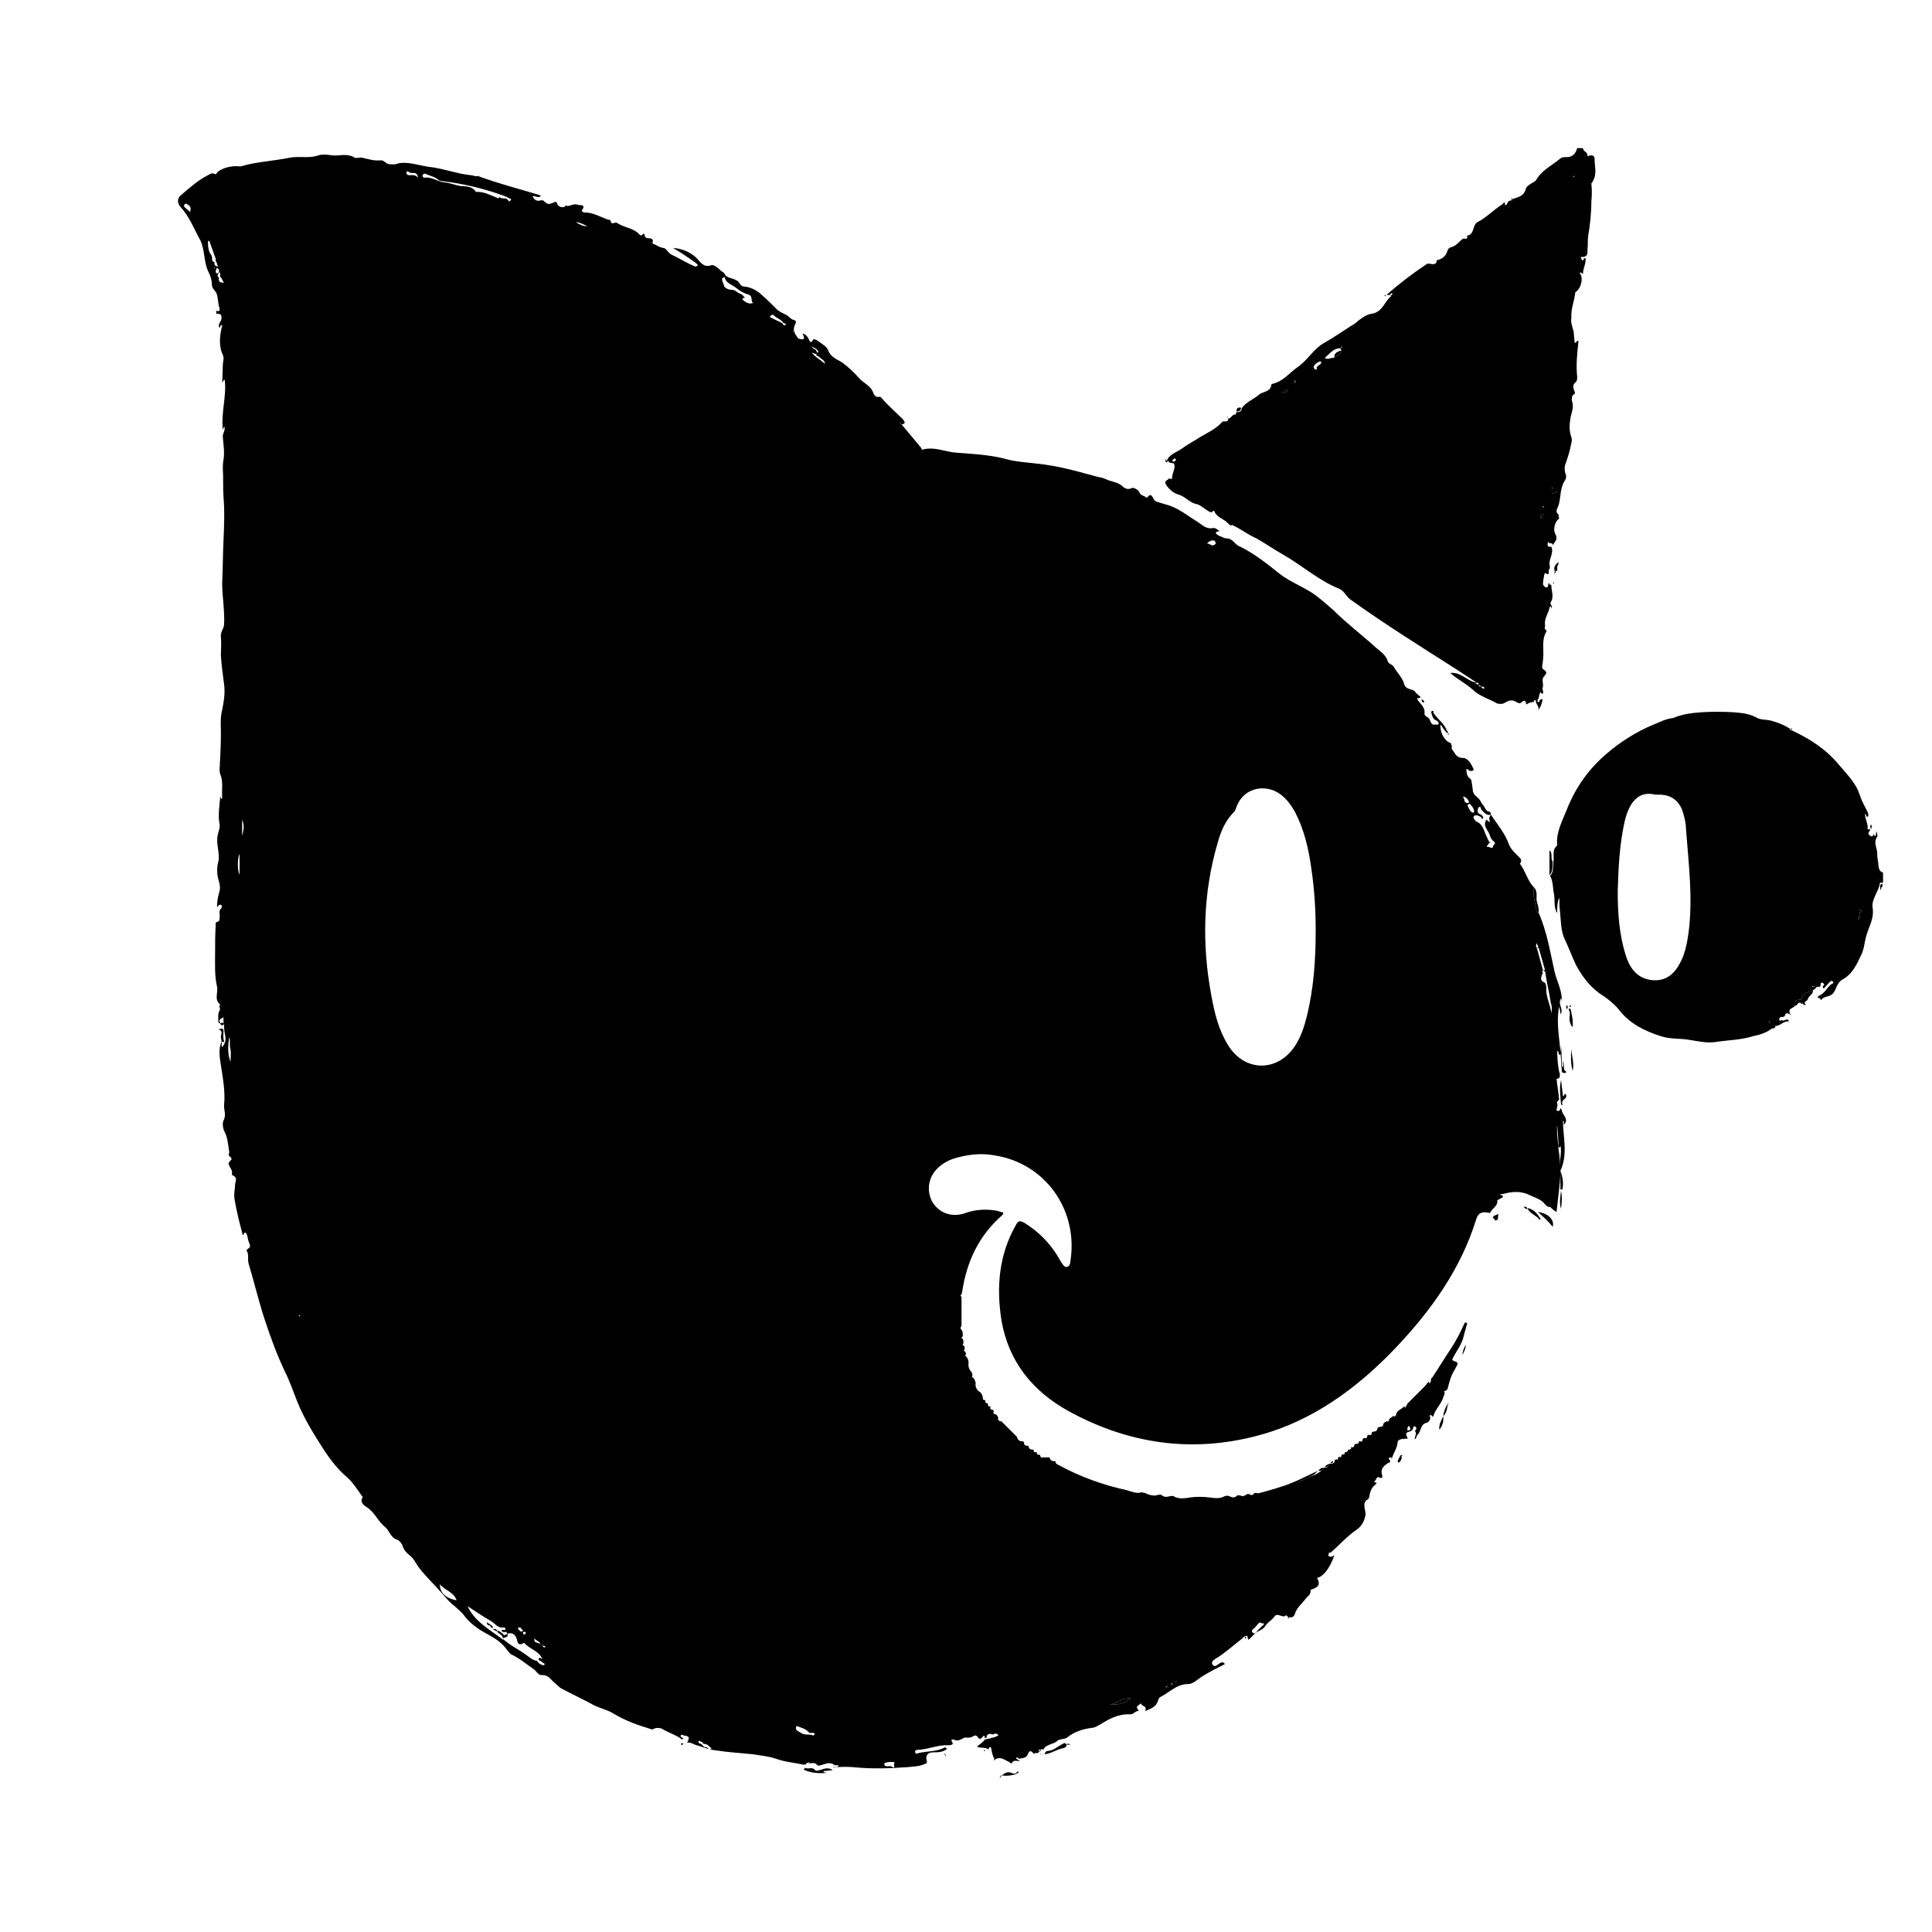 <?xml version="1.0" encoding="utf-8"?>
<!-- Generator: Adobe Illustrator 18.0.0, SVG Export Plug-In . SVG Version: 6.00 Build 0)  -->
<!DOCTYPE svg PUBLIC "-//W3C//DTD SVG 1.0//EN" "http://www.w3.org/TR/2001/REC-SVG-20010904/DTD/svg10.dtd">
<svg version="1.0" id="Calque_1" xmlns="http://www.w3.org/2000/svg" xmlns:xlink="http://www.w3.org/1999/xlink" x="0px" y="0px"
	 viewBox="0 0 300 300" enable-background="new 0 0 300 300" xml:space="preserve">
<g>
	<path d="M215.2,45.7C215.2,45.7,215.2,45.7,215.2,45.7L215.2,45.7C215.2,45.7,215.2,45.7,215.2,45.7
		C215.2,45.7,215.2,45.7,215.2,45.7z"/>
	<path d="M290.5,128.7c0,0,0,0.1,0,0.1C290.5,128.8,290.5,128.7,290.5,128.7z"/>
	<path d="M155.2,276.1c0.6-0.7,1.2-1.2,2.1-0.7c0.1,0,0.3,0,0.4,0c0.2-0.1,0.2-0.5,0.5-0.2c0,0-0.3,0.2-0.5,0.3
		c-0.7,0.2-1.3,0.3-2,0.2c-0.3,0-0.5,0-0.3,0.3C155.3,276.1,155.2,276.1,155.2,276.1z"/>
	<path d="M292.3,137.7c-0.3,0-0.1,0.4-0.3,0.5c-0.1-0.8-0.1-0.8,0.3-1C292.3,137.4,292.3,137.6,292.3,137.7z"/>
	<path d="M152.6,270.5L152.6,270.5L152.6,270.5C152.6,270.5,152.6,270.5,152.6,270.5C152.6,270.5,152.6,270.5,152.6,270.5z
		 M152.3,270.5L152.3,270.5C152.3,270.5,152.3,270.5,152.3,270.5C152.3,270.5,152.3,270.5,152.3,270.5z M84.3,255.6
		C84.3,255.6,84.3,255.6,84.3,255.6C84.3,255.6,84.3,255.6,84.3,255.6C84.3,255.6,84.3,255.6,84.3,255.6z M84.1,255.4L84.1,255.4
		C84.1,255.4,84.1,255.4,84.1,255.4C84.1,255.4,84.2,255.4,84.1,255.4C84.1,255.4,84.1,255.4,84.1,255.4z M84,255.2
		C83.9,255.2,83.9,255.2,84,255.2C83.9,255.2,84,255.2,84,255.2C84,255.2,84,255.2,84,255.2z"/>
	<path d="M242.7,164.7c0,0.3,0,0.4,0,0.6c0,0.1,0.1,0.4-0.3,0.4c0.1-3.2-0.9-6.3-0.3-9.4c0.1,0.4,0.2,0.8,0.2,1.2
		c0.6-0.8-0.5-1.5,0.1-2.5c0.1,0.4,0.1,0.7,0.1,0.9c0-0.3,0-0.7,0-1c-0.1-1.4-0.8-2.7-1.1-4c-0.7-3.1-1.2-6.3-2.5-9.2
		c-0.1,0-0.3-0.1-0.3-0.1c-0.1-1.3-0.7-2.5-0.4-3.8c-1-1-1.3-2.5-2.2-3.7c0,0,0,0,0.1-0.1c0.2-0.4,0.1-0.6-0.2-0.9
		c-0.6-0.6-1.3-1.2-1.6-2c-0.6-1.7-1.8-3.1-2.8-4.6c-0.2,0.3-0.4,0.6-0.1,1.1c-0.4,0-0.4-0.3-0.6-0.3c-0.6,0.9,0.2,1.5,0.5,2.3
		c0.1,0.4,0.3,0.8,0.7,1.1c0.4,0.3-0.2,0.5-0.2,0.8c0,0.3-0.2,0.1-0.4,0.1c-0.2-0.1-0.3-0.1-0.5-0.1c0-0.1,0-0.1,0-0.2
		c0.2,0,0.2-0.5,0.5-0.4c-0.3-0.3-0.4-0.7-0.6-1.1c-0.4-0.8-0.5-1.8-1.5-2.2c-0.2-0.1-0.4-0.4-0.5-0.6c0,0,0-0.4,0.3-0.4
		c0.4,0,0.6,0.1,0.9,0.3c0.1,0.1-0.1,0.3,0.2,0.2c0.1,0,0.2-0.2,0-0.4c-0.2-0.2-0.4-0.3-0.6-0.4c-0.2-0.2-0.2-0.5-0.1-0.7
		c0-0.1,0.1-0.3,0.2-0.3c0.4,0,0.2,0.3,0.3,0.4c0.4,0.4,0.8,1,1.5,0.8c0-0.3-0.1-0.5-0.4-0.5c-0.5-0.2-0.5-0.7-0.9-1.1
		c-0.2-0.2-0.3-0.6-0.5-0.8c-0.4-0.4-0.9-0.7-1-1.3c0-0.2-0.2-1.7-0.3-1.8c-0.6-0.4-0.7-0.9-0.7-1.6c0.3,0,0.4,0.4,0.8,0.3
		c0.2,0,0.4-0.1,0.3-0.3c-0.3-0.7-0.8-1.6-1.5-1.7c-0.8,0-1.2-0.3-1.5-0.9c-0.2-0.3-0.6-0.6-0.3-1c-0.3,0,0-0.4-0.4-0.5
		c-0.9-0.3-1.6-1.9-1.4-2.8c0.3,0.4,0.5,0.8,0.8,1.1c0.1,0.1,0.2,0.3,0.3,0.2l0,0c0,0,0.1-0.1,0.1-0.1c0,0,0,0,0,0c0,0,0,0,0,0
		c-0.3-0.2-0.3-0.5-0.5-0.8c-0.6-1-1.6-1.6-2-2.6c0,0.1,0,0.2-0.2,0.2c0.2,0.5,0.2,1.2,0.9,1.4c0.2,0.1,0.3,0.3,0.3,0.5
		c-0.1,0.2-0.3,0.1-0.5,0.1c-0.9,0.2-0.7-0.9-1.2-1.1c-0.2-0.1-0.6-0.4-0.5-0.6c0.1-0.8-0.4-1.3-0.9-1.9c-0.1-0.1-0.4-0.5-0.1-0.5
		c0.7,0,0.2-0.4,0.1-0.4c-0.1-0.2-0.4-0.3-0.5-0.5c-0.4-0.7-1.5-0.2-1.8-1.4c-0.2-0.8-1.1-1.7-1.6-2.6c-0.3-0.4-0.8-0.4-0.9-0.8
		c-0.3-1-1.1-1.5-1.8-2.1c-2.2-2-4.6-3.8-6.7-5.9c-0.8-0.7-1.6-1.4-2.5-2.1c-1.8-1.4-4-2.1-5.8-3.5c-2-1.6-4-3.2-6.3-4.3
		c-0.7-0.3-1-1.2-1.9-1.2c-0.5,0-0.8-0.3-1.2-0.4c-0.2-0.1-0.5-0.3-0.5-0.4c0-0.3,0.4-0.3,0.6-0.3c-0.4-0.3-0.7-0.6-1.1-0.5
		c-1,0.2-1.6-0.5-2.4-1c-1.3-0.8-2.4-1.7-3.8-2.3c-0.9-0.4-1.8-0.5-2.7-0.9c-0.4-0.2-0.5-1.6-1.3-0.5c0,0-0.2-0.1-0.2-0.1
		c-0.3-0.3-0.8-0.2-1-0.8c-0.1-0.3-0.9-0.8-1.2-0.6c-0.6,0.3-1.1,0-1.4-0.3c-0.8-0.7-1.8-0.7-2.6-1.1c-0.6-0.3-1.2-0.3-1.8-0.5
		c-2.9-0.8-5.8-1.6-8.8-1.9c-1.7-0.2-3.5-0.3-5.2-0.8c-2.4-0.6-4.8-0.7-7.3-0.9c-1.8-0.1-3.5-1-5.3-0.5c-0.2,0.1-0.2-0.2-0.3-0.3
		c-1-1.2-2-2.4-3-3.6c0.7-0.1,0.5-0.4,0.2-0.8c-1.1-1.1-2.3-2.1-3.3-3.3c-0.1-0.1-0.2-0.2-0.3-0.2c-0.6,0.2-0.9-0.3-1-0.6
		c-0.4-1.2-1.6-1.5-2.3-2.4c-0.7-0.8-1.6-1.6-2.5-2.3c-0.8-0.5-1.8-0.8-2.2-1.9c-0.2-0.6-1-1-1.5-1.4c-0.2-0.2-0.8-0.4-0.8-0.3
		c-0.5,0.9-0.6,0.1-0.8-0.2c-0.2-0.3-0.4-0.6-0.9-0.7c0.5,0.9,0.2,1-0.5,0.8c-0.1,0-0.1,0-0.2-0.1c-0.5-0.7-0.9-1.3-0.4-2.2
		c0.1-0.2,0.2-0.5-0.2-0.6c-0.5-0.1-0.8-0.6-1.2-0.8c-0.6-0.3-1.3-0.6-1.6-1c-0.7-0.7-1.4-1.4-2.1-2c-0.7-0.7-1.7-1.3-2.8-1.4
		c-0.3,0-0.6-0.2-0.7-0.4c-0.5-1-1.7-0.7-2.3-1.4c-0.1-0.4-0.5-0.5-0.7-0.7c-0.4-0.4-1.1-1-1.5-0.8c-1.2,0.4-1.7-0.6-2.3-1.2
		c-1-0.9-2.2-1.4-3.6-1.5c1.2,0.7,2.4,1.5,3.5,2.3c0.3,0.3,0.6,0.4,0,0.6c-1.3-0.5-2.5-1.3-3.8-1.9c-0.5-0.3-0.8-1-1.2-1
		c-0.7-0.1-1.1-0.5-1.7-0.7c0.1-0.4,0.2-0.7-0.4-0.8c-0.3,0-0.8,0-0.8-0.5c0-0.2-0.2-0.3-0.3-0.1c-0.3,0.4-0.6-0.1-0.7-0.2
		c-0.5-0.4-1.1-0.7-1.8-0.9c-0.5-0.2-1.1-0.4-1.5-0.7c-0.3-0.2-0.9,0.5-1-0.4c-1.3-0.3-2.5-1.2-3.9-1.2c-0.2,0-0.7-0.1-0.5-0.4
		c0.6-0.9-0.3-0.7-0.7-0.8c-0.7-0.3-1.3,0.4-1.9,0.1c0,0-0.1,0.2-0.1,0.2c-0.4,0.2-1.1,0-1.2-0.5c-0.1-0.3-0.2-0.3-0.4-0.2
		c-1,0.4-1,0.4-1.8-0.3c-0.1,0-0.2,0-0.3,0c-0.6,0.2-1,0-1.3-0.6c0.5-0.2,0.8,0.4,1.3-0.1c-0.2-0.1-0.3-0.1-0.5-0.2
		c-3-0.9-6.1-1.7-9.1-2.8c0,0-0.1-0.1-0.1-0.1c-0.4,0.2-0.8-0.1-1.2-0.1c-2-0.2-3.9-0.9-5.8-1.2c-1.1-0.1-2.2-0.4-3.3-0.6
		c-0.7-0.1-1.5-0.2-2.3,0c-0.4,0.2-0.8,0.1-1.2,0.1c-0.6,0-0.8-0.7-1.5-0.6c-0.9,0.1-1.8-0.2-2.7-0.4c-0.4-0.1-1,0.1-1.2,0
		c-1.2-0.8-2.5-0.2-3.7-0.4c-0.7-0.1-1.4-0.2-2.2,0.1c-1.4,0.4-2.8,0-4.3,0.3c-2.4,0.5-5,0.6-7.4,1.3c-0.2,0.1-0.5,0-0.7,0
		c-1,0-2,0.2-2.9,0.8c-0.2,0.1-0.3,0.6-0.6,0.4c-0.4-0.2-0.7,0-1,0.2c-1.6,0.8-2.9,2-4.2,3.1c-0.6,0.5-0.6,1.2-0.1,1.8
		c1.4,1.5,2.1,3.4,3.1,5.2c0.2,0.4,0.3,0.8,0.4,1.2c0.3,1.3,0.3,2.6,0.9,3.8c0.3,0.6,0.5,1.2,0.5,1.9c0,0.6,0.5,0.9,0.7,1.3
		c0.3,0.7,0.2,1.6,0.5,2.4c0,0.2,0,0.5-0.3,0.4c-0.4-0.1-0.2,0.2-0.2,0.3c0,0.3,0.2,0.1,0.3,0.1c0.4,0.1,0.5,0.2,0.5,0.7
		c0,0.6-0.7,0.9-0.3,1.5c0.2-0.1,0-0.5,0.4-0.4c-0.3,1.3-0.5,2.5-0.2,3.8c0.1,0.5,0.5,1,0.4,1.5c-0.2,1.2-0.1,2.3-0.2,3.5
		c0.3,0.1,0-0.4,0.4-0.3c0.3,2.5-0.6,5.1-0.3,7.8c0.1-0.3,0.1-0.4,0.2-0.6c0.3,0.6-0.3,1.1-0.2,1.7c0.1,1.2,0.3,2.4,0.1,3.5
		c-0.1,0.5-0.1,1-0.1,1.4c0.1,1.4,0,2.8,0.1,4.3c0.2,2.3,0.1,4.6,0,6.9c-0.1,2.2-0.1,4.3-0.2,6.5c0,2.1,0.4,4.3,0.3,6.4
		c0,0.7-0.6,1.2-0.5,2c0.1,1,0,1.9,0,2.9c0.1,1.5,0.3,3,0.5,4.5c0.2,1.5-0.1,2.9-0.4,4.4c-0.2,1-0.1,2.1-0.1,3.2
		c0,1.8-0.1,3.7-0.2,5.5c0,0.3,0,0.5,0.1,0.8c0.5,1.2,0.2,2.4,0.3,3.6c0,0.1,0,0.3-0.2,0.2c-0.1,0,0.1-0.3-0.1-0.3
		c-0.1,1.4-0.4,2.9-0.1,4.3c0.1,0.6-0.2,1.1-0.3,1.7c-0.3,1.4,0.4,2.8,0.1,4.1c-0.3,1.1-0.2,2.1,0.1,3.1c0.2,0.6,0.2,1.2,0,1.8
		c-0.2,0.7-0.3,1.4-0.3,2.2c0.2-0.3,0.4-0.5,0.6-0.4c0.2,0.1,0.2,0.4,0,0.6c-0.4,0.4-0.1,0.8-0.2,1.3c0,0.6,0,0.6-0.5,0.8
		c-0.2,0.1-0.1,0.2-0.1,0.4c-0.1,1.4-0.1,2.9-0.1,4.3c0,1.8-0.1,3.6,0.3,5.3c0.2,0.9-0.5,2,0.5,2.8c-0.3,0.3,0.1,0.6-0.1,0.9
		c-0.3,0.5-0.2,1.1-0.2,1.6c0,0.2,0.1,0.5,0.3,0.4c0.7-0.3,0.6,0.2,0.6,0.6c0,0.5,0.1,1,0.2,1.5c0.1,0.6-0.1,1.1-0.5,1.6
		c-0.2-0.3,0-0.6-0.1-0.9c-0.5,1.2-0.3,2.5-0.1,3.7c0.3,2,0.7,4.1,0.5,6.1c-0.1,0.8,0.4,1.6-0.1,2.5c-0.2,0.4-0.1,1.3,0.2,1.8
		c0.5,1,0.5,2,0.7,3.1c0,0.2-0.2,0.4,0,0.6c0.4,0.4,0.5,0.4,0.1,0.8c-0.1,0.1-0.2,0.2-0.2,0.4c0.1,0.6,0.7,1,0.5,1.6
		c0,0.1,0.1,0.2,0.1,0.2c0.8,0.3,0.5,0.8,0.4,1.4c0,0.7-0.2,1.4-0.1,2.2c0.3,1.9,0.8,3.8,1.3,5.7c0.2-0.1,0.2-0.5,0.4-0.4
		c0.2,0.1,0.2,0.3,0.3,0.5c0.1,0.4,0.1,0.7,0.3,1.1c0.2,0.6,0.2,0.6-0.3,1c-0.1,0-0.1,0.2-0.1,0.2c0.4,0.6,0.1,1.3,0.3,2
		c0.9,3,1.6,6,2.6,9c0.9,2.7,1.9,5.4,3.1,7.9c0.7,1.4,1.2,2.9,1.8,4.4c1.1,2.8,2.7,5.3,4.3,7.8c1,1.5,2.1,2.9,3.5,4.1
		c0.9,0.8,1.6,1.9,2.3,2.9c0,0.1,0.2,0,0.1,0.2c-0.5,0.8,0.3,1.3,0.6,1.5c1.3,0.8,1.8,2.3,3,3.2c0.6,0.6,0.8,1.6,1.8,1.9
		c0.3,0.1,0.7,0.6,0.8,0.9c0.2,0.7,0.6,1.1,1.1,1.5c0.7,0.5,1,1.4,1.6,2.1c1.1,1.4,2.4,2.6,3.6,4c0.5,0.6,1.1,1.3,1.8,1.8
		c0.5,0.5,1.1,0.9,1.5,1.5c0.9,1.2,2.2,2.1,3.5,2.8c1.3,0.7,2.4,1.4,3.2,2.6c0.2,0.2,0.4,0.5,0.6,0.6c1.3,0.6,2.3,1.5,3.5,2.3
		c0.4,0.3,0.7,1,1.3,0.9c1,0,1.3,0.7,1.9,1.2c0.4,0.3,0.7,0.7,1.1,0.9c1.5,0.8,3,1.5,4.5,2.3c1.1,0.7,2.5,0.9,3.6,1.6
		c1.8,1.1,3.8,1.8,5.8,2.4c0.1,0,0.2,0.1,0.3,0c0.5-0.3,1.2-0.2,1.5,0c1,0.6,2.1,0.9,3,1.6c0,0,0.1-0.1,0.2-0.1
		c0-0.2-0.5-0.2-0.4-0.5c0.1-0.3,0.4,0,0.6,0c0.9,0.1,0.7,0.5,0.4,1.1c0.6-0.1,1,0.3,1.5,0.4c1,0.3,1.9,0.7,3,0.8
		c1.9,0.3,3.8,0.4,5.7,0.6c1.2,0.2,2.5,0.3,3.6,0.7c1.4,0.5,2.8,0.6,4.2,0.9c0.1,0,0.3,0,0.4,0c0.1-0.1,0.1-0.2,0.2-0.3
		c0.5,0.3,1.1-0.2,1.5,0.3c0.3,0.3,0.6,0.1,1,0c0.6-0.2,1.2-0.4,1.8,0.1c0.2,0,0.4,0,0.6,0c-0.1,0.5-0.7,0.1-0.9,0.3
		c1,0,2.1-0.1,3.2,0c2.8,0.3,5.6,0.2,8.4,0c0.9-0.1,1.9-0.1,2.7-0.5c0.2-0.1,0.4,0,0.3-0.5c-0.2-0.6,0-1.3,1-1.3
		c0.6,0,1.2,0,1.8-0.3c0.1-0.1,0.3-0.1,0.3-0.2c0-0.1-0.2-0.4-0.4-0.2c-1.2,0.6-2.6,0.5-3.9,0.8c-0.3,0.1-0.5,0.2-0.6-0.1
		c-0.1-0.4,0.4-0.4,0.6-0.4c1.6-0.1,3-0.8,4.6-0.7c0.3,0,0.8-0.1,0.6-0.4c-0.5-0.8,0.4-0.4,0.4-0.4c0.6,0.2,1-0.2,1.5-0.4
		c0.4,0,0.9,0.1,1.3-0.2c0.3-0.2,0.6-0.1,0.7,0.1c0.3,0.5,0.5,0.3,0.8,0c0.3-0.4,0.3-0.1,0.3,0.2c0.1-0.1,0.2-0.1,0.3,0
		c-0.1-0.5,0.3-0.8,0.9-0.6c0.3,0.1,0.3-0.2,0.4-0.1c0,0,0.1,0,0.2,0c0.1,0.1,0.6,0.2,0.1,0.4c-0.5,0.2-1,0.4-1.6,0.4h0
		c0,0.1-0.1,0.1-0.1,0.2c0-0.1-0.1-0.1-0.1-0.2c-0.3,0.5-0.8,0.8-1.3,1.2c0.5,0.3,1.2,0.1,1.5,0.3c0.5,0.3,0.3-0.1,0.4-0.2
		c0.1,0,0.3,0,0.3,0.1c0.1,0.6,0.2,1.2,0.5,1.7c0,0,0,0.1-0.1,0.2c0,0-0.1,0-0.1,0c0.1,0,0.2,0.1,0.2,0c0.9-0.7,1.6,0,2.3,0.3
		c0.1,0.1,0.4,0.3,0.4,0.2c0.3-0.7,0.9-0.2,1.3-0.4c-0.1-0.1-0.3,0-0.4-0.2c-0.1-0.1-0.3-0.1-0.2-0.2c0.1-0.2,0.3-0.1,0.4,0.1
		c0.5-0.1,1.2-0.1,1.4-0.7c0.2-0.6,0.5-0.6,0.8-0.2c0.3,0.3,0.3-0.1,0.5,0c0.6,0.2,0.5-0.9,1.1-0.5c0.4-0.9,1.6-0.8,2.2-1.4
		c0.3-0.3,1.1-0.2,1.5-0.5c1.1-0.9,2.4-1.3,3.8-1.5c0.5,0,0.9-0.3,1.3-0.5c1.4-0.9,2.9-1.7,4.7-1.6c0.6,0,0.8-0.6,1.3-0.5l0,0
		c0-0.3-0.6-0.6,0-0.9c0.1-0.1,0.3-0.4,0.4-0.2c0.2,0.4,1,0.3,0.6,1.1c0.9-0.4,1.7-0.6,2-1.6c0.1-0.3,0.2-0.5,0.4-0.6
		c1.4-0.7,2.5-2,4.3-2c0.8,0,1.5-0.8,2.2-1.2c1.1-0.7,2.3-1.3,3.5-1.9c-0.3-0.5-0.7-0.2-1,0c-0.3,0.2-0.6,0.5-0.9,0.1
		c-0.3-0.4,0.1-0.7,0.4-0.9c1.5-0.9,2.8-2.1,4.1-3.1c0.2-0.1,0.4-0.5,0.7-0.5c0.4,0,0.1,0.5,0.4,0.6c0.5-0.4,0.8-0.9,1.3-1.2
		c0.4-0.2,1-0.5,1.2-0.8c0.4-0.7,1.1-1,1.5-1.6c0.5-0.7,1.3,0.4,1.8-0.2c0.1,0.1,0.3,0.2,0.3,0.3c0,0.6,0.1,0,0.2,0
		c0.5,0.2,0.8-0.2,0.9-0.6c0.3-0.9,1.1-1.5,1.6-2.2c0.3-0.4,0.9-0.7,0.8-1.4c0,0,0.1-0.1,0.2-0.1c1.2-0.4,1.3-0.9,0.8-1.8
		c0.8-0.1,1.9-1.2,2.7-3.5c-0.3,0.2-0.7,0.4-1,0c0.1-0.1,0.2-0.1,0.1-0.2c0.1-0.1,0-0.2,0-0.2c0.1,0,0.2,0,0.3,0
		c1.4-1.2,2.6-2.6,4.1-3.6c0.7-0.5,1.1-1.2,1.3-2.1c0.2-0.8-0.5-1.6,0.1-2.4c0.1-0.1,0.4-0.1,0.5-0.5c0.1-0.7,0.3-1.5,1-2
		c0.4-0.3-0.1-0.3-0.3-0.4c0.4-0.1,0.4-0.9,0.8-0.7c0.6,0.3,0.6-0.1,0.5-0.4c-0.3-0.9,0.3-1.4,0.9-1.8c0.2-0.1,0.5-0.1,0.3-0.5
		c-0.3-0.2-0.1-0.4,0.1-0.4c0.3-0.1,0.1,0.2,0.2,0.3c0.2-0.9,0.8-1.6,0.9-2.5c0-0.3,0.1-0.5,0.5-0.6l0,0c0.2,0,0.3-0.2,0.5,0
		c0,0,0-0.1,0.1-0.1c0.2,0,0.4,0,0.5,0c-0.4-0.9-0.4-0.9,0.5-1.2c0.1,0,0.2-0.2,0.3-0.3c0-0.2,0.1-0.5,0.3-0.4
		c0.3,0.1,0.3,0.4,0,0.7c0.4,0.4-0.1,0.9,0,1.3c0.3-0.2,0.2-0.5,0.4-0.7c0.6-0.5,0.4-1.7,1.5-1.9c0.1,0,0.7-0.5,0.4-1
		c0-0.1,0.1-0.3,0.3-0.1c0.2,0.3,0.2,0.2,0.3,0c0.3-1,1.2-1.8,1.5-2.8c0.1-0.4,0.4-0.7,0.1-1c0.6,0,0.6-0.5,0.7-0.8
		c0.2-0.8,0.4-1.5,0.8-2.2c0.2-0.3,0.3-0.6,0.5-0.9c0.5-0.8-0.6-0.6-0.7-1c0.6-1.3,1.5-2.3,1.8-3.7c0.1-0.5,0.3-1,0.4-1.5
		c0.1-0.2,0.2-0.4,0-0.5c-0.3-0.2-0.3,0.2-0.4,0.3c-0.6,1.3-1.2,2.5-2,3.7c-1,1.5-1.9,3-2.9,4.5c-0.1,0-0.2,0.2-0.2,0.3
		c0,0.4-0.1,0.6-0.5,0.6c-1.1,1.1-2.1,2.1-3.2,3.2c-0.1,0.4-0.3,0.7-0.8,0.7c-0.4,0.2-0.7,0.4-0.9,0.8c0,0.4-0.2,0.5-0.6,0.5
		c-0.2,0.1-0.4,0.2-0.5,0.4c0,0.3-0.2,0.4-0.4,0.3c-0.2,0.1-0.4,0.2-0.5,0.4c0,0.4-0.3,0.5-0.6,0.5c-0.2,0-0.3,0.1-0.3,0.2
		c-0.1,0.4-0.3,0.5-0.6,0.5c-0.2,0-0.3,0.1-0.3,0.2c0,0.3-0.2,0.4-0.4,0.3c-0.2,0-0.3,0.1-0.3,0.2c0,0.3-0.2,0.4-0.4,0.3
		c-0.2,0-0.3,0.1-0.3,0.2c0,0.3-0.2,0.4-0.5,0.3l-0.1,0l0,0.1c0,0.3-0.2,0.3-0.4,0.3c-0.2,0-0.3,0.1-0.3,0.2c0,0.3-0.2,0.4-0.4,0.3
		l-0.1,0l0,0.1c0,0.3-0.2,0.3-0.4,0.3l-0.1,0l0,0.1c0,0.3-0.2,0.3-0.4,0.3c-0.1,0-0.1,0-0.1,0.1c0,0.3-0.2,0.3-0.4,0.3
		c-0.1,0-0.1,0-0.1,0.1c0,0.3-0.2,0.3-0.4,0.3l-0.1,0l0,0.1c0,0.3-0.2,0.3-0.4,0.3h-0.1l0,0.1c-0.1,0.4-0.4,0.5-0.8,0.5
		c-0.1,0-0.1,0-0.1,0.1c-0.1,0.4-0.4,0.5-0.8,0.5h-0.1l0,0.1c-0.6,0.8-1.6,1.1-2.5,1.5c-2.3,1.1-4.8,1.8-7.3,2.4
		c-0.2,0-0.4,0.1-0.6-0.1c-0.1,0-0.3,0-0.4,0.1c-0.2,0.4-0.5,0.3-0.7,0.1c-0.1,0-0.3,0-0.4,0c-0.3,0.5-0.7,0.3-1.1,0.2
		c-0.1,0-0.3,0-0.4,0c-0.4,0.5-0.8,0.3-1.3,0.1c-0.2-0.1-0.4,0-0.6,0c-0.8,0.5-1.7,0.3-2.6,0.2c-0.9-0.1-1.8-0.1-2.6,0
		c-0.9,0.1-1.9,0.4-2.8-0.2c-0.1,0-0.3,0-0.4,0c-0.5,0.1-1,0.3-1.5-0.2c-0.1,0-0.3,0-0.4,0c-0.8,0.3-1.5,0-2.2-0.3
		c-0.1,0-0.3,0-0.4-0.1c-0.8,0.3-1.6-0.1-2.3-0.3c-3.7-0.8-7.3-2.1-10.6-3.9c-0.2-0.1-0.5-0.2-0.5-0.5l0-0.1l-0.1,0
		c-0.4,0-0.7-0.1-0.8-0.5l0-0.1H162c-0.3,0.1-0.4,0-0.5-0.3l0-0.1h-0.1c-0.2,0-0.4,0-0.4-0.3l0-0.1l-0.1,0c-0.3,0-0.4,0-0.4-0.3
		l0-0.1h-0.1c-0.4,0-0.6-0.1-0.7-0.5l0-0.1l-0.1,0c-0.4,0-0.6-0.1-0.6-0.5c0-0.1-0.1-0.2-0.3-0.2c-0.5,0-0.7-0.3-0.8-0.7
		c-0.8-0.8-1.6-1.6-2.4-2.4c-0.4,0-0.6-0.2-0.5-0.6c-0.1-0.2-0.2-0.4-0.4-0.5c-0.3,0-0.4-0.2-0.3-0.4c0-0.2-0.1-0.3-0.2-0.3
		c-0.3,0-0.4-0.2-0.3-0.4c0-0.1,0-0.1-0.1-0.1c-0.3,0-0.3-0.2-0.3-0.4c0-0.1,0-0.1-0.1-0.1c-0.3,0-0.3-0.2-0.3-0.4
		c0-0.1,0-0.1-0.1-0.1c-0.3,0-0.3-0.2-0.3-0.5c-0.1-0.3-0.2-0.6-0.5-0.8c-0.5-0.3-0.7-0.7-0.6-1.3c0-0.3-0.2-0.6-0.3-0.8
		c-0.3-0.1-0.3-0.3-0.2-0.5c0-0.1-0.1-0.3-0.1-0.4c-0.4-0.4-0.6-0.9-0.5-1.5c0-0.3-0.1-0.6-0.3-0.9c-0.2-0.1-0.3-0.2-0.1-0.4
		c0-0.1-0.1-0.3-0.1-0.4c-0.2-0.1-0.3-0.2-0.1-0.4c0-0.2,0-0.4-0.1-0.5c-0.2-0.1-0.3-0.2-0.1-0.4c0-0.3,0-0.5-0.1-0.7
		c-0.2-0.1-0.3-0.2,0-0.4c0-0.3,0-0.6-0.1-0.9c-0.3-0.2-0.3-0.5-0.1-0.7c0-1.5,0-3,0-4.5c-0.2-0.2-0.2-0.3,0-0.4
		c0-0.1,0.1-0.3,0.1-0.4c0.7-4.7,2.6-8.7,6.1-11.8c0.1-0.1,0.3-0.2,0.3-0.5c-0.3-0.1-0.7-0.2-1-0.3c-1.7-0.3-3.4-0.2-5,0.4
		c-2.1,0.7-4.1-0.1-5.1-1.9c-0.9-1.8-0.5-3.9,1.1-5.3c0.7-0.6,1.4-1,2.3-1.3c2-0.6,4.1-0.9,6.3-0.5c7.9,1.2,13.1,8.5,11.8,16.5
		c0,0.3-0.1,0.6-0.4,0.8c-0.4,0.1-0.6-0.1-0.8-0.4c-0.3-0.4-0.5-0.8-0.8-1.3c-1.3-2.1-3-3.8-5.1-5.1c-0.7-0.4-1-0.4-1.4,0.4
		c-2.6,4.6-3,9.6-2.2,14.7c1.1,6.4,4.8,11,10.4,14.1c10,5.5,20.6,6.7,31.5,3.2c7.6-2.5,14-7.4,19.4-13.1c5.4-5.7,10-12.1,12.4-19.8
		c0.3-1,0.8-1.3,1.9-1.1c0.1,0,0.3,0.1,0.3,0c0.3-0.7,1.2-1,1.1-1.9c-0.2-0.7,0.2-1,0.9-1c1.4-0.4,2.8-0.5,4.2,0.2
		c0.8,0.4,1.7,0.6,2.3,1.4c0.2,0.2,0.5,0.5,0.8,0.4c0.3,0.3,0.6,0.6,1,0.8c0.2-2,0.5-4,0.6-5.9c0-1.3-0.1-2.6-0.3-3.9
		c-0.1-1.5-0.4-3-0.1-4.5v-0.4c-0.4-0.4-0.5-1.7-0.2-2.3c0.1-0.2,0.3-0.3,0.4-0.5c-0.1-1.1-0.3-2.1-0.4-3.2c0.6,0,0.5-0.4,0.5-0.8
		c0-0.1-0.1-0.2-0.1-0.3c-0.2-1-0.3-2.1-0.3-3.2c0.4,0,0,0.6,0.5,0.6c0-0.5,0.1-1,0.1-1.5c0.1,1.3,0.1,2.5,0.1,3.8
		c0,0.3,0,0.5,0.4,0.5c0.2,0,0.3,0,0.3-0.2C242.6,166.1,243,165.4,242.7,164.7z M29.5,32.9c-0.3-0.3-0.6-0.5-0.8-0.7
		c-0.2-0.2-0.1-0.4,0-0.5c0.2-0.2,0.3,0,0.5,0.1C29.6,32,29.7,32.4,29.5,32.9z M33.3,41.7c0,0,0-0.1-0.1-0.1c0,0,0,0,0.1-0.1
		C33.3,41.6,33.4,41.6,33.3,41.7C33.4,41.6,33.3,41.7,33.3,41.7z M33.3,40.7c-0.6-0.1-0.2-0.7-0.5-1.1c-0.4-0.5-0.5-1.2-0.5-1.8
		c0-0.1-0.1-0.4,0.2-0.4c0.3,0.9,0.7,1.9,1,2.8c0,0.1,0,0.2,0,0.4c0.3,0.2,0.1,0.5,0.4,0.8C33.3,41.3,33.3,41.2,33.3,40.7z M34,43.1
		c-0.5-0.3,0-0.6,0-0.8l0,0v0c-0.1,0-0.2,0.3-0.4,0.1c-0.3-0.3,0.1-0.5,0-0.8c0.5,0.1,0.4,0.4,0.4,0.7h0c0,0,0,0,0,0
		c0.4,0.1,0.1,0.5,0.2,0.7c0.3,0.2,0.3,0.6,0.6,0.9C34.1,43.9,33.9,43.7,34,43.1z M34.5,159.2c-0.3,0-0.3-0.4-0.4-0.6
		c-0.1-0.5,0.5-0.4,0.6-0.7c0,0.2,0,0.5,0,0.7C34.7,158.8,34.9,159.2,34.5,159.2z M35.8,164.9c-0.5-1.3-0.4-2.6-0.2-3.9
		c0.2,0.6,0,1.3,0.2,2C35.9,163.5,35.8,164.2,35.8,164.9z M37.2,135.8c-0.3-0.4-0.4-2.4,0-3.2V135.8z M37.6,129.8v-2.5
		C38,128.2,37.8,129,37.6,129.8z M45.7,203C45.7,202.9,45.7,202.9,45.7,203C45.7,202.9,45.7,202.9,45.7,203
		C45.8,202.9,45.8,202.9,45.7,203C45.8,203,45.7,203,45.7,203z M46.5,204.4c0,0-0.1-0.1-0.1-0.1c0,0,0.1-0.1,0.1-0.1
		c0,0,0.1,0,0.1,0C46.6,204.3,46.6,204.3,46.5,204.4z M63.6,27.2c-0.3,0-0.5-0.1-0.5-0.4c0.1-0.4,0.4-0.1,0.5,0
		c0.4,0.2,1.2-0.3,1.3,0.8C64.5,27.1,64.1,27.2,63.6,27.2z M81.5,253.4c0.1,0,0.2,0.1,0.1,0.3c0,0-0.1,0.1-0.2,0.1
		c-0.2,0-0.1-0.2-0.2-0.3C81.3,253.3,81.4,253.4,81.5,253.4z M80.8,252.7L80.8,252.7c0.1,0.3,0.6,0.4,0.3,0.6
		c-0.2,0.2-0.4-0.1-0.6-0.3C80.3,252.7,80.6,252.7,80.8,252.7z M68.3,246c0.8,1,2.2,1.2,2.6,2.5C69.3,248.2,68.3,247.4,68.3,246z
		 M68.9,28.3c-1-0.1-1.9-0.9-3-0.7c-0.1,0-0.3-0.2-0.3-0.3c0.1-0.3,0.3-0.4,0.5-0.3c0.6,0.3,1.3,0.4,1.8,0.8
		c0.2,0.2,0.4,0.3,0.6,0.3c3.4,0.4,6.8,1.2,10,2.4c0.2,0.1,0.4,0.2,0.6,0.3c0.1,0.1,0.4,0,0.2,0.3c-0.1,0.2-0.3,0.2-0.4,0
		c-0.3-0.5-1-0.1-1.3-0.5c0,0-0.1,0.1-0.2,0.2c-1.1-0.4-2.2-1.1-3.5-1c-0.4-0.7-1.1-0.8-1.8-0.9C71.2,29,70.1,28.4,68.9,28.3z
		 M84.4,258.6c-0.4-0.1-0.8-0.3-1-0.7c-0.8-0.1-1.3-0.7-1.8-1c-1.1-0.8-2.4-1.4-3.5-2.4c0,0,0,0,0,0.1c-2.1-1.6-4.4-2.8-5.5-5.2
		c1.2,0.8,2.4,1.6,3.6,2.3c0.7,0.4,1.1,1.2,2.1,1c0.1,0,0.2,0.2,0.2,0.2c0,0.1-0.1,0.3-0.3,0.2c-0.3-0.1-0.3,0.1-0.3,0.2
		c0,0.1,0.3,0,0.3,0.2c0.3-0.2,0.5-0.1,0.6,0.2c0,0,0,0,0,0v0c0.7-0.3,1.3,0.1,1.5,1c0.1,0.5,0.3,0.8,0.9,0.5c0.1-0.1,0.2-0.1,0.3,0
		c0.7,0.8,1.9,1.1,2.5,2c0,0.1,0.1,0.2,0.2,0.3c-0.2,0.1-0.3,0-0.3-0.1c-0.2,0.1-0.4,0.1-0.2,0.4c0,0,0.1,0.1,0.2,0.1
		c0.3,0.2,0.5,0.4,0.8,0.5C84.5,258.4,84.4,258.6,84.4,258.6z M84.3,255.6c0,0-0.1-0.1-0.2-0.2c0,0,0,0,0,0l0,0c0,0-0.1-0.1-0.2-0.1
		c-0.3-0.3-1.1-0.1-0.9-0.9c0.2,0.4,0.8,0.4,0.9,0.9c0.1,0,0.2,0,0.2,0.2C84.3,255.4,84.4,255.4,84.3,255.6c0.3-0.1,0.3,0,0.4,0.2
		C84.5,255.8,84.3,255.8,84.3,255.6z M89.4,34.5c0.7,0,1.2,0.4,1.8,0.6C90.5,35.2,90,34.8,89.4,34.5z M91.6,35.3
		C91.6,35.3,91.6,35.3,91.6,35.3C91.6,35.2,91.6,35.2,91.6,35.3C91.6,35.2,91.7,35.3,91.6,35.3C91.6,35.3,91.6,35.3,91.6,35.3z
		 M105.3,269.1C105.4,269.1,105.4,269.1,105.3,269.1L105.3,269.1C105.4,269.1,105.4,269.1,105.3,269.1z M109.5,271.3
		c-0.2,0-0.3-0.2-0.5-0.4c-0.2-0.2-0.5-0.1-0.6-0.5c0,0,0.2,0,0.3-0.1c0.1,0.2,0.2,0.2,0.4,0.2c0,0,0,0.1,0,0.2
		c0.1,0,0.2,0.1,0.3,0.1c0.5,0,0.8,0.5,1.1,0.7C110.1,271.9,109.9,271.2,109.5,271.3z M116.7,47.1c-0.4,0.1-0.8-0.1-1.2-0.4
		c-0.5-0.4,0-0.4,0.2-0.5c-0.3-0.1-0.3-0.5-0.8-0.6c-0.5-0.2-0.7-0.6-1.3-0.6c-0.6,0-1.2-0.4-1.2-0.7c0-0.4-0.7-1,0.1-1.3
		c0.2,1,1.2,1.2,1.8,1.7c0.5,0.4,1.1,0.8,1.8,1c0.8,0.2,0.5,0.8,0.7,1.2C117,47,116.9,47.1,116.7,47.1z M121.9,50.5
		c-0.2,0.1-0.3-0.1-0.4-0.3c-0.5-0.3-1.1-0.5-1.6-0.8c-0.2-0.1-0.4-0.1-0.3-0.3c0.1-0.1,0.3-0.3,0.5-0.2c0.4,0.5,1.1,0.6,1.5,1.2
		c0.1,0.1,0.3,0.1,0.4,0.2C122.1,50.4,122,50.4,121.9,50.5z M123.2,51.5c0,0-0.1,0-0.1-0.1c0,0,0,0,0.1,0
		C123.2,51.4,123.3,51.5,123.2,51.5C123.3,51.5,123.3,51.5,123.2,51.5z M127.1,55h0.1C127.2,55,127.2,55,127.1,55L127.1,55z
		 M127.1,54.8c0-0.1-0.1-0.1-0.3-0.1c0.1-0.5-0.6-0.4-0.7-0.9C126.7,54.2,127.1,54.3,127.1,54.8z M125.6,273.8c0,0-0.1,0-0.1-0.1
		c0,0,0-0.1,0.1-0.1c0,0,0.1,0,0.1,0.1C125.6,273.7,125.6,273.8,125.6,273.8z M126.3,269.5c-0.6-0.3-1.3,0-1.9-0.4
		c-0.4-0.3-1.1-0.4-0.7-1.1c0.7,0.3,1.4,0.4,1.9,1c0.2,0.2,0.5,0,0.7,0.1C126.7,269.2,126.5,269.3,126.3,269.5z M126.1,54.8
		c0.2-0.1,0.4,0.3,0.7,0.1c-0.2,0.4,0.3,0.4,0.4,0.5c0.3,0.4,0.9,0.5,0.9,1.1C127.5,55.9,126.6,55.5,126.1,54.8z M152.8,271.8
		c0,0,0-0.1,0.1-0.1c0,0.1,0.1,0.1,0.1,0.2C152.9,271.9,152.8,271.9,152.8,271.8z M218.8,221.4c0.3,0.6,0.3,0.7-0.3,0.7
		C218.6,221.8,218.5,221.5,218.8,221.4z M205.8,241.4c0,0,0,0.1-0.1,0.1h0C205.7,241.5,205.8,241.5,205.8,241.4z M194.5,253
		c0.5-0.2,0.7-0.9,1.2-1.1c0.1,0.3,0.4,0,0.6,0.3c-0.4,0.4-0.8,0.7-1.2,1.2c-0.1,0.1-0.3,0.4-0.6,0.1
		C194.2,253.2,194.6,253.1,194.5,253z M193.3,254.3c0-0.1,0.1-0.1,0.1-0.3c0,0.1,0.1,0.2,0.1,0.2c0,0.1-0.1,0.1-0.1,0.2
		C193.4,254.5,193.3,254.5,193.3,254.3z M182.6,261.1c0,0,0.1,0,0.1,0c0,0.1,0,0.1-0.1,0.1c0,0-0.1,0-0.2,0
		C182.5,261.2,182.5,261.1,182.6,261.1z M182,261.4c0,0,0.1,0,0.1,0.1c0,0.1-0.1,0.1-0.1,0.2c-0.1,0-0.2,0-0.2-0.1
		C181.8,261.5,181.9,261.4,182,261.4z M181.3,261.8C181.3,261.8,181.4,261.9,181.3,261.8C181.4,261.9,181.4,261.9,181.3,261.8
		c0.1,0.1,0.1,0.2,0,0.2c0,0.1-0.2,0.1-0.3,0.1C181.1,262,181.1,261.8,181.3,261.8z M175.6,263.7c-1,0.9-2.1,1-3.2,1
		C173.4,264.5,174.3,263.6,175.6,263.7z M161.3,271.7c0,0,0.1,0,0.2,0c0,0.1,0.2,0.1,0.1,0.2c-0.1,0.1-0.2,0-0.2,0
		C161.2,271.8,161.2,271.7,161.3,271.7z M140.2,66.1c0,0,0,0.1,0,0.1c0-0.1,0-0.1-0.1-0.1C140.1,66.1,140.2,66.1,140.2,66.1z
		 M140,66c0-0.1,0-0.1-0.1-0.2C140,65.9,140.1,65.9,140,66z M139.8,65.6c0.2,0.1,0,0.1-0.1,0.2C139.8,65.7,139.8,65.7,139.8,65.6z
		 M139.5,65.3L139.5,65.3L139.5,65.3L139.5,65.3z M138.6,274.4c-0.4-0.4-1.2,0.2-1.3-0.5c0-0.2,0.6-0.3,1-0.3c0.3,0,0.8-0.1,0.5,0.4
		C139,274.5,138.7,274.5,138.6,274.4z M188.7,84c-0.2,0.2,0.3,0.2,0,0.5c-0.5,0.5-0.9-0.2-1.3-0.1C187.8,84,188.2,83.8,188.7,84z
		 M202.9,157.9c-0.4,1.6-0.9,3.1-1.8,4.5c-2.7,4.1-7.8,4.1-10.4-0.1c-1.5-2.4-2.1-5-2.6-7.7c-1.5-8-1.3-16,1-23.8
		c0.5-1.8,1.2-3.4,2.5-4.7c0.2-0.2,0.3-0.5,0.4-0.8c0.9-2.5,3.5-3.5,5.9-2.5c1.5,0.7,2.4,1.9,3.2,3.3c1.4,2.7,2.1,5.7,2.5,8.6
		c0.5,3.3,0.7,6.5,0.7,9.8C204.3,149,204,153.5,202.9,157.9z M227.1,123.7c0.6,0,0.8,0.4,1,0.8c0.1,0.1-0.1,0.2-0.3,0.2
		C227.2,124.6,227.5,123.9,227.1,123.7z M228.7,126.2c-0.5-0.2-0.6-0.7-0.8-1.1c-0.1-0.2,0.2-0.2,0.3-0.3c0.3,0.3,0.6,0.6,0.7,1.1
		C228.9,126,228.9,126.2,228.7,126.2z M238.6,146.4c0.1,0.4,0.4,0.6,0.2,0.7c-0.2,0.2-0.3-0.1-0.3-0.3
		C238.5,146.7,238.6,146.7,238.6,146.4z M238.6,147.3c0,0,0.1,0,0.1-0.1c0.2-0.1,0.3,0.1,0.3,0.2c0.3,1.1,0.6,2.1,0.9,3.2
		c-0.1,0-0.2,0.1-0.3,0.1c-0.3-1.1-0.6-2.2-0.9-3.3C238.7,147.4,238.6,147.4,238.6,147.3z M240.9,157.3c-0.2-1.4-0.9-2.6-0.8-4
		c0-0.2-0.1-0.6-0.2-0.7c-1-0.4-0.5-1-0.3-1.6c-0.1,0-0.2-0.1-0.1-0.2c0,0,0.1-0.1,0.1-0.1c0.3,0,0.4,0.3,0.4,0.6
		c0.2,1.5,0.6,2.9,0.8,4.4C241,156.2,241,156.7,240.9,157.3z"/>
	<path d="M247.6,24.6c0-0.4-0.4-0.6-0.9-0.4c-0.2,0.1-0.2,0.1-0.2-0.1c0-0.5-0.7-0.6-0.7-1.1h-0.9c-0.2,0.8-0.7,1.4-1.6,1.4
		c-0.4,0-0.8,0-1,0.2c-1.3,1.1-2.9,1.8-3.8,3.4c-0.1,0.1-0.2,0.2-0.4,0.3c-0.5,0.3-1.1,0.6-1.2,1.1c-0.3,1.1-1.2,1.2-2,1.5
		c0,0,0,0,0,0c0,0,0,0-0.1,0c0,0,0,0,0,0c0,0,0,0-0.1,0l0,0c0,0,0.1,0.1,0.1,0.1c0,0,0,0.1,0,0.1c-0.4,0-0.7,0.2-0.8,0.6
		c-0.1,0.2-0.4,0.2-0.3,0.1c0-0.7-0.3-0.2-0.4-0.1c-1.4,0.9-2.5,2.1-3.9,2.8c-0.8,0.5-0.4,1.9-1.6,2.1c0.2,0.8-0.5,0.3-0.7,0.5
		c-0.6,0.5-1,1.1-1.8,1.3c-0.4,0.1-0.5,0.4-0.6,0.7c-0.2,0.7-0.9,1.2-1.6,1.3l0,0c0,0.5-0.3,0.7-0.8,0.6c-0.3,0-0.5-0.2-0.9,0.1
		c-2.1,1.4-4.2,3-6.1,4.7c0.2,0,0.4,0,0.6,0c0,0.1,0.1,0.2,0.1,0.2c-1,0.8-1.3,2.4-2.9,2.7c-0.9,0.1-1.5,0.6-2.2,1.1
		c-0.3,0.3-0.7,0.6-1.1,0.8c-1.4,0.9-2.7,1.8-4.1,2.6c-1.7,0.9-2.6,2.7-4.2,3.8c-1.3,0.9-2.2,2.2-3.9,2.6c-0.1,0-0.2,0.1-0.2,0.2
		c-0.1,1-1.2,1-1.8,1.4c-0.9,0.8-2.1,1.2-2.8,2.2c0,0.5-0.3,0.6-0.7,0.6c-0.2,0-0.2,0.2-0.2,0.4c-0.6-0.2-0.7,0.7-1.3,0.6
		c0,0,0.1,0,0.1,0.1c0,0,0,0,0,0.1c-0.2,0.5-0.7,0-1,0.4c-0.9,1-2.2,1.6-3.4,2.3c-0.9,0.6-1.9,1.1-2.7,1.7c-0.8,0.6-2,0.9-2.4,1.9
		c0,0,0,0,0,0c0.2,0,0.3,0.1,0.3,0.2c0,0,0,0,0,0.1c0.4,0.1,0.7,0.1,0.8,0.2c0.3,0.7-0.3,1.4-0.3,2.2c0,0.4-0.5,0-0.5,0.1
		c-0.1,0.3-0.9,0.3-0.4,1c0.5,0.8,1.2,1.3,1.9,1.5c1.1,0.3,1.7,1.3,2.9,1.5c0.5,0.1,1.2,0.8,1.8,1.1c0.3,0.1,0.4,0.3,0.6,0
		c0.1-0.1,0.2-0.2,0.3,0.1c0.4,0.8,1.2,1,1.8,1.5c0.3,0.2,0.6,0.8,1.1,0.5c0,0.1,0,0.1,0.1,0.2l0.1,0c1.2,0.6,2.2,1.4,3.4,1.9
		c1.4,0.8,2.7,1.7,4.1,2.5c3,1.7,5.5,4,8.7,5.3c0.8,0.3,1.1,1.2,1.8,1.7c5.3,3.8,10.9,7.3,16.4,10.8c1.1,0.7,2.1,1.4,3.2,2.1
		c-1.5-0.2-2.4-1.7-4.1-1.5c1.1,1,2.4,1.6,3.5,2.6c1,1,2.5,1.4,3.7,2.1c0.2,0.1,0.5,0.1,0.8,0.1c0.6-0.1,1-0.7,1.8-0.5
		c0.4,0.1,0.9,0.6,1.2,0.3c0.6-0.5,0.7-0.3,0.8,0.3c0.4-0.3,0.8-0.4,1.2-0.4c0-0.1-0.1-0.2,0-0.2c0.1-0.1,0.3-0.1,0.3,0
		c-0.1,0.6,0.8,1,0.2,1.7c0.4-0.5,0.7-1.1,0.8-1.7c0.1-0.4-0.2-0.2-0.4-0.1c-0.1,0.1,0,0.4-0.3,0.3c-0.1-0.1-0.1-0.4,0.1-0.5
		c0.1-0.4,0.1-0.7,0.3-1c0.1-0.2,0.2,0.6,0.4,0.1c0.1-0.2-0.1-0.5-0.1-0.7c0.3-0.6-0.2-1.3,0.2-1.8c0.4-0.5,0.7-0.7-0.1-1.2
		c-0.3-0.2,0-1,0-1.5c0.2-1.4-0.3-2.9,0.5-4.3c0.1-0.1,0-0.3-0.1-0.3c-0.3-0.3,0-0.5-0.1-0.8c-0.1-1,0.5-1.7,0.7-2.6
		c0-0.1,0.1-0.3,0.2-0.2c0.1,0,0.1,0.2,0.1,0.3c0.3-0.3-0.3-0.7-0.1-1c0.6-0.9,0-1.9,0.1-2.8c0,0,0,0.1,0,0.1c0,0-0.1,0-0.1,0
		c-0.1,0.3-0.3-0.7-0.4,0c0,0.2-0.1,0.5-0.3,0.4c-0.2,0-0.5-0.3-0.5-0.5c0-0.5,0.1-1,0.2-1.5c0-0.1,0.1-0.2,0.2-0.2
		c0.7,0.5,0.4-0.3,0.5-0.5c0.2-0.2,0.2-0.6,0.1-0.8c-0.1-0.9,0.7-1.8,0.3-2.8c-0.8,0.1-0.6-0.4-0.5-0.9c-0.1,0.6,0.8,0.1,0.7,0.7
		c0.3-0.6,0.9-0.9,0.4-1.8c-0.3-0.5-0.2-1.7,0.5-2.3c0.3-0.3-0.2-0.4,0.1-0.6c-0.7-0.5-0.3-1-0.1-1.5c0.4-1.3,0.2-2.7,1-3.9
		c0.1-0.1,0.3-0.6,0.1-1c-0.1-0.3-0.2-0.8-0.1-1.3c0.3-0.9,0.6-1.7,0.8-2.6c0.1-0.6,0.4-1.3,0.2-1.8c-0.4-1.1-0.3-2.1-0.1-3.2
		c0.2-0.8,0.5-1.6,0.2-2.4c-0.1-0.3,0-0.9,0.2-1c0.3-0.2,0.3-0.2,0.2-0.5c-0.2-0.5-0.4-1,0.2-1.5c0.2-0.1,0.2-0.6,0.2-0.8
		c-0.2-1.8,0-3.7,0.2-5.5c0,0,0-0.1-0.1-0.1c-0.2,0-0.2,0.4-0.5,0.3c0-0.4-0.1-0.8-0.1-1.2c0-0.9-0.6-1.7-0.4-2.7
		c-0.1-1.4,0.5-2.6,0.6-3.9c0.8-0.5,1.2-1.8,0.9-2.7c-0.2-0.1-0.2-0.3-0.1-0.4c0.1-0.1,0.2,0.1,0.2,0.2c0.1,0,0.1,0,0.2,0
		c0-0.8,0.5-1.6,0.4-2.4c-0.4-0.1-0.2,0.4-0.5,0.3c-0.1,0-0.1-0.2-0.2-0.3c-0.1-0.2,0-0.2,0.2-0.2c0.9,0,0.8-0.7,0.8-1.2
		c0.1-0.6,0-1.3,0.1-2c0.3-1.8,0.5-3.6,0.5-5.4c0.1-0.9,0.1-1.9,0-2.8C248.1,27.2,247.6,25.9,247.6,24.6z M182.2,71.7
		c-0.1-0.1-0.2-0.1-0.1-0.3c0.1-0.1,0.2-0.2,0.4-0.2c0,0,0.1,0.2,0.1,0.2C182.5,71.7,182.3,71.6,182.2,71.7z M199.2,61
		c0.2-0.4,0.4-0.5,0.8-0.4C199.9,60.9,199.6,61,199.2,61z M200.9,59.4L200.9,59.4c0-0.1,0-0.3,0.2-0.3c0,0,0.1,0.1,0.1,0.1
		C201.1,59.4,201,59.4,200.9,59.4z M203.1,58.3C203.1,58.2,203.1,58.2,203.1,58.3C203.1,58.2,203.1,58.2,203.1,58.3
		C203.1,58.2,203.1,58.2,203.1,58.3C203.1,58.2,203.1,58.2,203.1,58.3z M204.5,57.4c-0.3,0-0.6-0.2-0.5-0.5c0.2-0.4,0.6-0.7,1.1-0.8
		C205.4,56.8,204.2,56.6,204.5,57.4z M208.3,54.4c0,0.7-0.7,0.8-1.1,1.1c-0.1,0-0.1,0-0.2,0.1c-0.4-0.1-0.7,0.3-1.3,0
		c0.8-0.7,1.4-1.6,2.5-1.5c0,0.1,0,0.1,0,0.2C208.3,54.3,208.3,54.3,208.3,54.4z M208.3,54c-0.1-0.1,0-0.1,0-0.2c0,0,0,0,0.1,0
		C208.4,53.9,208.4,54,208.3,54z M216.2,45.7c-0.1,0.2-0.3,0.2-0.4,0.1c0.1-0.1,0.2-0.2,0.3-0.3C216.2,45.5,216.2,45.6,216.2,45.7z
		 M229.3,106.2c-0.1,0-0.2-0.1-0.2-0.1c0.3-0.1,0.5-0.1,0.5,0C229.6,106.4,229.4,106.3,229.3,106.2z M230,106.6
		c-0.1,0-0.3,0-0.4-0.1c0,0,0.1-0.1,0.1-0.1C229.8,106.4,229.9,106.5,230,106.6c0.3,0,0.5,0.1,0.5,0.3
		C230.2,107,230.1,106.8,230,106.6z M239.5,80.2c0,0.1-0.1,0.1-0.3,0.3c0.1-0.4,0-0.7,0.3-0.7C239.8,79.9,239.5,80.1,239.5,80.2z
		 M239.7,78.9c0,0-0.1,0-0.2-0.1c0,0,0-0.1,0.1-0.2c0,0,0.1,0.1,0.2,0.1C239.7,78.8,239.7,78.9,239.7,78.9z M241,76.6
		c-0.1-0.1-0.1-0.1-0.2-0.2c0.3-0.1-0.3-0.8,0.4-0.6c0.2,0.1,0.7,0,0.6,0.3C241.8,76.6,241.3,76.6,241,76.6z M244.4,27.5
		c0,0-0.1,0-0.1-0.1c0,0,0.1-0.1,0.1-0.1s0.1,0,0.1,0.1C244.5,27.5,244.5,27.5,244.4,27.5z"/>
	<path d="M291.7,134.6c0-0.6-0.2-1.3-0.2-1.8c0.1-1-0.7-1.9,0-2.9c0.1-0.2-0.1-0.5-0.1-0.8c-0.2,0.2,0,0.6-0.2,0.7
		c-0.3,0.1-0.1-0.5-0.3-0.2c-0.2,0.5-0.4,0.2-0.6,0.1c-0.4-0.3,0-0.6,0.1-0.8l0,0c0,0,0,0,0,0s0,0,0,0c0,0,0-0.1,0-0.1v0
		c-0.1-0.1-0.5,0.1-0.4-0.1c0.1-0.8-0.4-1.5-0.4-2.3c0.3,0,0.1,0.6,0.4,0.4c0.2-0.1,0.1-0.4,0-0.7c-0.3-0.6-0.6-1.2-0.9-1.8
		c-0.2-0.5-0.4-1.1-0.6-1.6c-0.7-1.5-1.9-2.7-3-4c-2-2.4-4.5-4-7.3-5.3c-0.1,0-0.1,0-0.2,0v-0.2c-0.9-0.6-1.9-1-3-1.3
		c-0.8-0.2-1.7-0.1-2.3-0.5c-1.1-0.6-2.3-0.7-3.5-0.8c-1.7-0.1-3.4-0.1-5,0c-1.5,0.1-3,0.3-4.4,0.9c-1.1,0.1-2,0.6-3,1
		c-2.7,1.1-5.2,2.7-7.4,4.6c-2.8,2.4-4.8,5.3-6.1,8.6c-0.7,1.8-1.7,3.5-1.5,5.6c-0.9,0.7-0.4,1.7-0.6,2.6c-0.1,0.7,0.1,1.5-0.5,2.1
		c0.5,0.9,0.4,1.9,0.6,2.8c0.2,1-0.1,2,0.5,3c0-0.9,0-1.7,0.3-2.4c0.1,0.6,0,1.2,0.1,1.8c0.2,1.6,0.1,3.3,0.8,4.7
		c0.6,1.3,1.1,2.6,1.7,3.9c0.9,1.7,2,3.2,3.6,4.4c1.1,0.7,2.3,1.6,3.1,2.6c1.7,2.2,4,3.3,6.5,4.1c1.5,0.5,3.1,0.3,4.6,0.6
		c1.3,0.2,2.6,0.5,3.9,0.3c1.9-0.3,3.9-0.3,5.8-0.9c1-0.2,2-0.5,2.8-1.1c0.2-0.2,0.6,0,0.7-0.4c-0.5-0.5-0.5-0.9,0.2-1.3
		c0.5-0.3,0.8-0.9,1.5-0.7c0.3-0.3,0.8,0.5,0.6,0.1c-0.5-1,0.5-0.9,0.7-1.3c0.1-0.9,0.1-0.9,0.9-1c0.2,0,0.2-0.1,0.2-0.2
		c0.2-0.8,1-0.9,1.7-1.2c0.2-0.2,0.5-0.3,0.5-0.5c0.1,0,0.2,0,0.3-0.1c0.3,0.1,0.4,0,0.4-0.3c0-0.2,0.1-0.4,0.3-0.3
		c0.2,0.1,0.4,0.3,0.1,0.5c-0.1,0.1-0.1,0.2,0.1,0.4c0.3-0.3,0.6-0.7,0.9-1c0.1-0.1,0.3-0.3,0.5-0.1c0.2,0.3,0,0.3-0.2,0.4
		c-0.7,0.5-1,1.4-1.9,1.8c-0.1,0-0.3,0.2-0.2,0.4c0.3-0.2,0.5,0.4,0.5,0.3c0.4-0.7,1.2-0.4,1.8-1c0.6-0.7,0.6-1.7,1.5-2.2
		c1.5-0.8,2.2-2.3,2.9-3.8c0.5-1,0.5-2,0.8-3c0.4-1.4,1.2-2.6,1-4.2c-0.3-1.4,0.9-2.6,1.1-3.9c0-0.3,0.4,0,0.5-0.2v-1.5
		C291.8,135.3,291.8,134.9,291.7,134.6z M262.2,144.8c-0.2,1.5-0.5,3.1-1.2,4.5c-0.9,1.8-2.2,3.1-4.4,2.9c-2.1-0.2-3.3-1.5-4-3.4
		c-1.2-3.5-1.4-7.1-1.4-10.4c0.1-3.8,0.3-7.2,1-10.5c0.2-1,0.5-2,1.1-3c0.8-1.2,1.8-1.8,3.3-1.6c0.3,0.1,0.5,0.1,0.8,0.1
		c2.1-0.1,3.5,1,4,3c0.2,0.7,0.4,1.5,0.4,2.3C262.2,134.1,262.9,139.4,262.2,144.8z M274.7,158.8c0-0.1,0.1-0.2,0.1-0.2
		c0,0,0.1,0,0.1,0C274.8,158.7,274.8,158.8,274.7,158.8L274.7,158.8z M281.4,153.2c-0.1,0,0-0.2,0.1-0.2c0.2,0,0.3,0.2,0.4,0.3
		C281.7,153.2,281.6,153.2,281.4,153.2z M282.6,152.1L282.6,152.1c0-0.1,0-0.1,0.1-0.1C282.6,152,282.6,152.1,282.6,152.1z
		 M288.6,142.8c-0.1-0.3-0.1-0.5,0.2-0.8C288.9,142.4,288.7,142.6,288.6,142.8z M288.8,141.8c-0.1,0-0.2-0.2-0.2-0.3
		c0-0.2,0.1-0.2,0.2-0.2c0.2,0,0.2,0.1,0.2,0.3C289,141.7,288.9,141.8,288.8,141.8z M290,136.4C290,136.4,290,136.4,290,136.4
		C290,136.4,290,136.4,290,136.4L290,136.4z M291.8,136.5C291.8,136.5,291.8,136.5,291.8,136.5c-0.1,0,0-0.1,0-0.1
		C291.8,136.4,291.8,136.4,291.8,136.5C291.8,136.4,291.8,136.5,291.8,136.5z"/>
	<path d="M78.8,253.7C78.8,253.7,78.8,253.7,78.8,253.7c-0.3,0.1-0.5,0.4-0.7,0c-0.3-0.2-0.5-0.4-0.8-0.5c0,0-0.1,0.1-0.1,0.1
		c0.1,0.4,0.8,0.4,0.9,1.1C78.4,254.2,79,254.3,78.8,253.7z M105.4,269C105.4,269.1,105.4,269.1,105.4,269
		C105.4,269.1,105.4,269.1,105.4,269L105.4,269z M78.8,253.7C78.8,253.7,78.8,253.7,78.8,253.7c-0.3,0.1-0.5,0.4-0.7,0
		c-0.3-0.2-0.5-0.4-0.8-0.5c0,0-0.1,0.1-0.1,0.1c0.1,0.4,0.8,0.4,0.9,1.1C78.4,254.2,79,254.3,78.8,253.7z"/>
	<path d="M139.5,65.3L139.5,65.3L139.5,65.3L139.5,65.3z M231.4,126.6L231.4,126.6L231.4,126.6C231.5,126.5,231.5,126.6,231.4,126.6
		z M139.5,65.3L139.5,65.3L139.5,65.3L139.5,65.3z M222.6,110.4c-0.1,0.1-0.2,0.1-0.2,0.1c0,0,0,0,0,0
		C222.6,110.6,222.5,110.5,222.6,110.4L222.6,110.4z M224.9,114L224.9,114c0,0,0.1,0,0.1-0.1C225,113.9,224.9,113.9,224.9,114z
		 M225,113.8C225,113.8,225,113.8,225,113.8C225,113.8,225,113.8,225,113.8L225,113.8z M231.3,130.8c0.1,0.1,0.2,0.1,0.3,0.2
		C231.5,130.9,231.4,130.8,231.3,130.8z"/>
	<path d="M152.3,270.5C152.3,270.5,152.3,270.5,152.3,270.5C152.3,270.5,152.3,270.5,152.3,270.5L152.3,270.5z M161.5,272.2
		C161.5,272.2,161.5,272.2,161.5,272.2L161.5,272.2L161.5,272.2z"/>
	<path d="M231.4,126.6C231.4,126.6,231.4,126.6,231.4,126.6C231.5,126.6,231.5,126.6,231.4,126.6L231.4,126.6z"/>
	<path d="M181,71.5c0-0.1,0-0.1,0.1-0.2C180.9,71.3,180.9,71.4,181,71.5c-0.1,0.2,0,0.3,0.2,0.2c0.1,0,0.2-0.1,0.2-0.2
		C181.2,71.5,181.1,71.5,181,71.5z"/>
	<path d="M242.7,174c0,2.6,0.8,5.2-0.4,7.8c-0.3-1.5,0.3-2.7,0-3.9c0,0-0.1,0.3-0.1,0.3c-0.4-0.1-0.2-0.4-0.2-0.6
		c-0.1-1.7-0.2-3.4-0.5-5.2c0,0.4,0,0.9-0.1,1.3c-0.4-0.4-0.5-1.7-0.2-2.3c0.1-0.2,0.3-0.3,0.4-0.5c0.3,0.4,0.3,0.9,0.1,1.3
		c0,0.1,0,0.3,0.1,0.3c0,0,0.2,0,0.3,0c0.1-0.1,0.2-0.2,0.2-0.4c0,0,0.1,0,0.1,0.1c0,0,0.1,0.1,0.1,0.1c0,0.8,1.2,1.4,0.4,2.3
		C242.7,174.6,243,174.2,242.7,174z"/>
	<path d="M176.4,232.2c-0.8,0.3-1.6-0.1-2.3-0.3c-3.7-0.8-7.3-2.1-10.6-3.9c-0.2-0.1-0.5-0.2-0.5-0.5c0.6,0.3,1.2,0.6,1.8,0.9
		c3.4,1.7,7,2.8,10.7,3.5C175.8,232,176.1,232.1,176.4,232.2z"/>
	<path d="M204.6,228.4c-0.6,0.8-1.6,1.1-2.5,1.5c-2.3,1.1-4.8,1.8-7.3,2.4c-0.2,0-0.4,0.1-0.6-0.1c1.5-0.4,3.1-0.8,4.6-1.3
		C200.8,230.3,202.7,229.3,204.6,228.4z"/>
	<path d="M280.7,155.2c-0.1,0.3-0.8,0.3-0.3,0.8c-0.2,0.1-0.3,0.1-0.4-0.1c-0.1-0.1-0.2-0.2-0.4-0.2c-0.5-0.1-0.5,0.5-0.9,0.5
		c0.1-0.9,0.1-0.9,0.9-1c0.2,0,0.2-0.1,0.2-0.2c0.2-0.8,1-0.9,1.7-1.2C281.6,154.4,280.8,154.6,280.7,155.2z"/>
	<path d="M128.3,275.3c-1.2,0.1-2.4,0-3.5-0.5c0.1-0.1,0.1-0.2,0.2-0.3c0.5,0.3,1.1-0.2,1.5,0.3c0.3,0.3,0.6,0.1,1,0
		c0.6-0.2,1.2-0.4,1.8,0.1c-0.5,0-1,0.1-1.4,0.1C127.8,275.4,128.2,275.1,128.3,275.3z"/>
	<path d="M277.8,158.6c-0.9-0.1-1.4,0.8-2.2,0.7c-0.5-0.5-0.5-0.9,0.2-1.3c0.5-0.3,0.8-0.9,1.5-0.7c-0.1,0.4-0.2,0.7-0.7,0.6
		c-0.2,0-0.4,0.3-0.3,0.5c0.1,0.3,0.3-0.1,0.4,0C277.1,158.7,277.5,157.9,277.8,158.6z"/>
	<path d="M165.6,270.8c0.1,0.6-0.4,0.6-0.7,0.7c-0.9,0.2-1.7,0.8-2.7,0.9c0.1-0.3,0.2-0.5,0.5-0.5c1-0.1,1.6-0.8,2.5-1.2
		C165.4,270.5,165.4,270.9,165.6,270.8L165.6,270.8z"/>
	<path d="M242.4,167.7c0.1,0.8,0.2,1.7,0.3,2.5c0.3,0.1,0.1-0.5,0.4-0.3c0.2,0.2,0.1,0.6-0.1,0.7c-0.4,0.3-0.5,0.5-0.4,0.9
		c0,0.1,0.1,0.1,0,0.1c-0.1,0-0.2-0.1-0.2-0.1C242.3,170.2,242.1,169,242.4,167.7z"/>
	<path d="M241.1,190.5c-0.7-0.9-1.5-1.6-2.3-2.3C240.5,188.4,241.4,189.5,241.1,190.5z"/>
	<path d="M238.9,141.7c-0.1,0-0.3-0.1-0.3-0.1c-0.1-1.3-0.7-2.5-0.4-3.8c0.7,0.7,0.2,1.6,0.5,2.4C238.8,140.6,239,141.1,238.9,141.7
		z"/>
	<path d="M241.1,133.8c-0.1,0.7,0.1,1.5-0.5,2.1V132C241.2,132.6,240.7,133.3,241.1,133.8z"/>
	<path d="M243.6,156.8c0.1-0.1,0.3-0.3,0.3,0c0.2,0.9,0.4,1.7,0.3,2.7c-0.3-0.3-0.4-0.6-0.5-1.2
		C243.7,157.8,243.9,157.3,243.6,156.8L243.6,156.8z"/>
	<path d="M244.2,166.3c-0.3-1.1-0.3-2.3-0.2-3.5C244,163.9,244.5,165.1,244.2,166.3z"/>
	<path d="M184.1,232.9c-0.9,0.1-1.9,0.4-2.8-0.2C182.2,232.7,183.1,232.8,184.1,232.9z"/>
	<path d="M189.3,232.8c-0.8,0.5-1.7,0.3-2.6,0.2C187.6,232.8,188.5,232.7,189.3,232.8z"/>
	<path d="M242.3,184.7c0-0.9,0-1.8,0-2.9c0.4,1.1,0.5,2,0.3,2.9C242.5,184.7,242.4,184.7,242.3,184.7z"/>
	<path d="M33.9,159.8c0.4,0,0.8-0.3,0.8,0.3c0,0.5-0.1,1,0.1,1.6c0,0.1,0,0.1-0.1,0.1c-0.1,0-0.3,0-0.3-0.1c0-0.2-0.1-0.5-0.1-0.7
		C34.3,160.6,34.7,160.1,33.9,159.8z"/>
	<path d="M179,232.5c-0.8,0.3-1.5,0-2.2-0.3C177.6,232.2,178.3,232.3,179,232.5z"/>
	<path d="M238.9,189.2c-0.5-0.5-1.3-0.8-1.7-1.5c0,0,0.1,0,0.1-0.1c0.8,0.2,1.4,0.8,1.8,1.5C239,189.2,239,189.2,238.9,189.2z"/>
	<path d="M224.1,219.9c0.1-0.8,0.4-1.5,0.9-2.2C224.6,218.4,224.8,219.3,224.1,219.9L224.1,219.9z"/>
	<path d="M224.1,219.9c0.1,0.8-0.1,1.5-0.6,2.1C223.4,221.2,223.8,220.6,224.1,219.9C224.1,219.9,224.1,219.9,224.1,219.9z"/>
	<path d="M232.7,188.5c-0.2,0.4,0.1,0.9-0.4,1c-0.3,0.1-0.2-0.5-0.5-0.3C231.8,188.7,232.3,188.7,232.7,188.5z"/>
	<path d="M227.1,210.4c0-0.6,0.2-1,0.5-1.6C227.6,209.5,227.3,209.9,227.1,210.4z"/>
	<path d="M241.4,88.6c-0.2-0.6,0.2-1,0.6-1.3c0.1,0.3-0.3,0.6-0.2,1C241.9,88.6,241.7,88.8,241.4,88.6L241.4,88.6z"/>
	<path d="M233,186.1c-0.3,0.2-0.6,0.3-1,0.4c-0.2-0.7,0.2-1,0.9-1C233.3,185.6,233.7,185.8,233,186.1z"/>
	<path d="M217.1,227.1c-0.2-0.3,0.1-0.5,0.2-0.8c0.1-0.2,0.2-0.5,0.5-0.3c-0.4,0.1,0,0.4-0.2,0.6
		C217.5,226.8,217.4,227.1,217.1,227.1z"/>
	<path d="M180.9,232.7c-0.5,0.1-1,0.3-1.5-0.2C179.9,232.5,180.4,232.6,180.9,232.7z"/>
	<path d="M242.4,187.7c-0.3-0.9-0.1-1.9,0-2.8C242.6,185.9,242.5,186.8,242.4,187.7z"/>
	<path d="M191.2,232.6c-0.4,0.5-0.8,0.3-1.3,0.1C190.3,232.6,190.7,232.5,191.2,232.6z"/>
	<path d="M150.6,213.5c-0.4-0.4-0.6-0.9-0.5-1.5C150.4,212.4,150.5,212.9,150.6,213.5z"/>
	<path d="M152,216.4c-0.5-0.3-0.7-0.7-0.6-1.3C151.6,215.6,151.8,216,152,216.4z"/>
	<path d="M192.7,232.4c-0.3,0.5-0.7,0.3-1.1,0.2C191.9,232.4,192.3,232.3,192.7,232.4z"/>
	<path d="M158.6,224.4c-0.5,0-0.7-0.3-0.8-0.7C158.1,223.9,158.4,224.1,158.6,224.4z"/>
	<path d="M218.2,218.3c-0.1,0.4-0.3,0.7-0.8,0.7C217.6,218.7,217.9,218.5,218.2,218.3z"/>
	<path d="M192.7,63.3c0,0.5-0.3,0.6-0.7,0.6C192,63.5,192.1,63.2,192.7,63.3z"/>
	<path d="M149.1,206.9c-0.3-0.2-0.3-0.5-0.1-0.7C149.1,206.4,149.1,206.7,149.1,206.9z"/>
	<path d="M193.8,232.2c-0.2,0.4-0.5,0.3-0.7,0.1C193.3,232.2,193.5,232.1,193.8,232.2z"/>
	<path d="M205.5,227.9c-0.1,0.4-0.4,0.5-0.8,0.5C204.9,228.1,205.2,227.9,205.5,227.9z"/>
	<path d="M206.5,227.3c-0.1,0.4-0.4,0.5-0.8,0.5C205.9,227.5,206.1,227.4,206.5,227.3z"/>
	<path d="M162.9,227.4c-0.4,0-0.7-0.1-0.8-0.5C162.4,227,162.7,227.1,162.9,227.4z"/>
	<path d="M155.4,221.3c-0.4,0-0.6-0.2-0.5-0.6C155.1,220.8,155.3,221,155.4,221.3z"/>
	<path d="M290.5,128.8c0,0,0-0.1,0-0.1v0c-0.1-0.2-0.1-0.3,0-0.7C290.7,128.3,290.7,128.3,290.5,128.8z"/>
	<path d="M216.5,219.8c0,0.4-0.2,0.5-0.6,0.5C216.1,220.1,216.3,219.9,216.5,219.8z"/>
	<path d="M213.6,222.3c-0.1,0.4-0.3,0.5-0.6,0.5C213.1,222.5,213.3,222.3,213.6,222.3z"/>
	<path d="M217,223.9c-0.1,0.2,0,0.6-0.5,0.6C216.5,224.1,216.7,223.9,217,223.9z"/>
	<path d="M159.5,225.2c-0.4,0-0.6-0.1-0.6-0.5C159.2,224.7,159.4,224.9,159.5,225.2z"/>
	<path d="M214.5,221.5c0,0.4-0.3,0.5-0.6,0.5C214,221.7,214.2,221.6,214.5,221.5z"/>
	<path d="M221.9,214.5c0,0.4-0.1,0.6-0.5,0.6C221.5,214.9,221.7,214.7,221.9,214.5z"/>
	<path d="M160.3,225.7c-0.4,0-0.6-0.1-0.7-0.5C159.9,225.3,160.1,225.5,160.3,225.7z"/>
	<path d="M220.7,108.6c0.3,0.1,0.5,0.2,0.4,0.5C220.8,109.1,220.8,108.8,220.7,108.6z"/>
	<path d="M243.3,156c0,0.1,0.3,0.4,0,0.7C243.1,156.4,243.3,156.1,243.3,156z"/>
	<path d="M160.8,226.1c-0.3,0-0.4,0-0.4-0.3C160.6,225.8,160.8,225.9,160.8,226.1z"/>
	<path d="M208.7,225.8c0,0.3-0.2,0.3-0.4,0.3C208.4,225.9,208.5,225.8,208.7,225.8z"/>
	<path d="M161.4,226.5c-0.2,0-0.4,0-0.4-0.3C161.2,226.2,161.3,226.3,161.4,226.5z"/>
	<path d="M208.1,226.2c0,0.3-0.2,0.3-0.4,0.3C207.8,226.3,208,226.2,208.1,226.2z"/>
	<path d="M162,226.8c-0.3,0.1-0.4,0-0.5-0.3C161.7,226.6,161.9,226.7,162,226.8z"/>
	<path d="M207.6,226.6c0,0.3-0.2,0.3-0.4,0.3C207.2,226.7,207.4,226.6,207.6,226.6z"/>
	<path d="M165.6,270.8c0.2,0,0.4-0.1,0.6,0.1C165.9,270.9,165.7,271,165.6,270.8C165.6,270.8,165.6,270.8,165.6,270.8z"/>
	<path d="M215.2,45.7c0,0.1,0,0.2-0.1,0.3c-0.2-0.1-0.1-0.1,0-0.2C215.1,45.9,215.2,45.8,215.2,45.7
		C215.2,45.7,215.2,45.7,215.2,45.7z"/>
	<path d="M237.2,187.7c-0.3,0.1-0.4-0.1-0.6-0.3C237,187.3,237.1,187.5,237.2,187.7C237.3,187.7,237.3,187.7,237.2,187.7z"/>
	<path d="M149,201.7c-0.2-0.2-0.2-0.3,0-0.4C149.1,201.5,149.1,201.6,149,201.7z"/>
	<path d="M149.2,208.2c-0.2-0.1-0.3-0.2,0-0.4C149.3,208,149.3,208.1,149.2,208.2z"/>
	<path d="M149.5,209.4c-0.2-0.1-0.3-0.2-0.1-0.4C149.5,209.1,149.5,209.2,149.5,209.4z"/>
	<path d="M149.7,210.3c-0.2-0.1-0.3-0.2-0.1-0.4C149.7,210,149.7,210.1,149.7,210.3z"/>
	<path d="M149.8,211c-0.2-0.1-0.3-0.2-0.1-0.4C149.9,210.8,149.9,210.9,149.8,211z"/>
	<path d="M151,214.4c-0.3-0.1-0.3-0.3-0.2-0.5C150.9,214,151,214.2,151,214.4z"/>
	<path d="M152.7,217.7c-0.3,0-0.3-0.2-0.3-0.5C152.6,217.4,152.7,217.5,152.7,217.7z"/>
	<path d="M153.1,218.3c-0.3,0-0.3-0.2-0.3-0.4C153,218,153.1,218.1,153.1,218.3z"/>
	<path d="M153.5,218.9c-0.3,0-0.3-0.2-0.3-0.4C153.3,218.5,153.4,218.7,153.5,218.9z"/>
	<path d="M153.8,219.4c-0.3,0-0.4-0.2-0.3-0.4C153.7,219.1,153.8,219.2,153.8,219.4z"/>
	<path d="M154.4,220.2c-0.3,0-0.4-0.2-0.3-0.4C154.3,219.8,154.4,220,154.4,220.2z"/>
	<path d="M215.4,220.7c0,0.3-0.2,0.4-0.4,0.3C215.1,220.9,215.2,220.8,215.4,220.7z"/>
	<path d="M207,226.9c0,0.3-0.2,0.3-0.4,0.3C206.7,227,206.8,226.9,207,226.9z"/>
	<path d="M212.6,223c0,0.3-0.2,0.4-0.4,0.3C212.3,223.1,212.4,223,212.6,223z"/>
	<path d="M211.9,223.6c0,0.3-0.2,0.4-0.4,0.3C211.5,223.7,211.7,223.6,211.9,223.6z"/>
	<path d="M211.1,224.1c0,0.3-0.2,0.4-0.5,0.3C210.8,224.2,210.9,224.1,211.1,224.1z"/>
	<path d="M210.6,224.5c0,0.3-0.2,0.3-0.4,0.3C210.2,224.6,210.4,224.5,210.6,224.5z"/>
	<path d="M209.8,225c0,0.3-0.2,0.4-0.4,0.3C209.5,225.2,209.6,225.1,209.8,225z"/>
	<path d="M209.3,225.4c0,0.3-0.2,0.3-0.4,0.3C208.9,225.5,209.1,225.4,209.3,225.4z"/>
	<path d="M241.4,88.6c0.3,0.1,0.1,0.3,0,0.6C241.4,88.9,241.4,88.8,241.4,88.6C241.4,88.6,241.4,88.6,241.4,88.6z"/>
	<path d="M243.8,156.4c-0.2-0.1-0.1-0.2,0-0.2c0-0.1,0-0.2,0.1-0.1c0,0,0.1,0.1,0,0.2C243.9,156.2,243.9,156.3,243.8,156.4z"/>
	<path d="M241.1,90.5c0.1,0,0.1,0,0.2-0.1c0,0.1,0,0.1,0,0.2C241.2,90.6,241.1,90.5,241.1,90.5C241.1,90.4,241.1,90.5,241.1,90.5z"
		/>
	<path d="M279.5,155.7c0.2,0,0.3,0,0.4,0.2C279.8,155.8,279.6,155.9,279.5,155.7z"/>
	<path d="M239.1,189.1c0.1,0.1,0.2,0.1,0.1,0.2c-0.1,0.1-0.3,0.1-0.3-0.1C239,189.2,239,189.2,239.1,189.1z"/>
	<path d="M106,270.9c-0.1,0.1-0.2,0-0.3-0.1c0,0,0.1-0.1,0.2-0.1C106,270.7,106.2,270.7,106,270.9z"/>
	<path d="M222.6,110.4c0,0.1,0,0.2-0.2,0.2c0,0,0,0,0,0c0,0-0.1-0.1-0.1-0.1C222.3,110.4,222.4,110.4,222.6,110.4L222.6,110.4z"/>
	<path d="M205.8,241.4c0,0,0,0.1-0.1,0.1h0C205.7,241.5,205.8,241.5,205.8,241.4z"/>
	<path d="M205.8,241.8c0,0-0.1-0.1-0.1-0.1C205.8,241.7,205.8,241.8,205.8,241.8L205.8,241.8z"/>
	<path d="M191.5,81.4c0,0,0,0.1-0.1,0.2C191.5,81.5,191.5,81.5,191.5,81.4L191.5,81.4z"/>
	<path d="M74.4,28.1c0,0-0.1-0.1-0.1-0.1c0.1,0,0.2,0,0.2,0C74.6,28.1,74.5,28.1,74.4,28.1z"/>
	<path d="M234.8,30.9C234.8,30.9,234.8,30.9,234.8,30.9C234.8,30.9,234.8,30.9,234.8,30.9C234.7,30.9,234.7,30.9,234.8,30.9
		c-0.1,0-0.1,0.1-0.2,0.1c0-0.1,0.1-0.1,0.1-0.2C234.8,30.8,234.8,30.9,234.8,30.9z"/>
	<path d="M190.5,64.9c0-0.1,0.1-0.1,0.1-0.2c0,0,0,0,0.1,0.1C190.6,64.8,190.5,64.8,190.5,64.9C190.5,64.9,190.5,64.9,190.5,64.9z"
		/>
	<polygon points="176.4,266.1 176.4,266.1 176.4,266.1 	"/>
	<path d="M223,40.3L223,40.3C222.9,40.3,222.9,40.3,223,40.3L223,40.3z"/>
	<path d="M243.6,156.8c0-0.1,0-0.2,0.1-0.2c0,0,0.1,0.1,0.1,0.1C243.8,156.7,243.7,156.8,243.6,156.8
		C243.6,156.8,243.6,156.8,243.6,156.8z"/>
	<path d="M225,113.9c0,0,0,0.1-0.1,0.2c0,0,0,0-0.1,0l0,0C224.9,113.9,225,113.9,225,113.9z"/>
	<path d="M225,113.8C225,113.8,225,113.8,225,113.8C225,113.8,225,113.8,225,113.8L225,113.8z"/>
	<path d="M278.3,113.3c-0.1,0-0.1,0-0.2,0v-0.2C278.2,113.1,278.3,113.2,278.3,113.3z"/>
	<path d="M146.8,272.4c-0.1,0-0.1,0-0.2,0.1c0,0,0-0.1,0-0.1C146.7,272.3,146.8,272.3,146.8,272.4L146.8,272.4z"/>
	<path d="M161.6,272.5c0-0.1-0.1-0.2-0.1-0.3c0,0,0,0,0,0C161.6,272.3,161.6,272.4,161.6,272.5L161.6,272.5z"/>
	<path d="M146.8,272.4c0,0.1,0.1,0.1,0.1,0.2c-0.1,0-0.1,0-0.2,0C146.8,272.5,146.8,272.4,146.8,272.4
		C146.8,272.4,146.8,272.4,146.8,272.4z"/>
	<path d="M161.6,272.5c0,0,0.1-0.1,0.1-0.1c0,0,0,0,0,0.1C161.8,272.5,161.7,272.5,161.6,272.5C161.6,272.5,161.6,272.5,161.6,272.5
		z"/>
	<path d="M201.1,59.2c0,0.1-0.2,0.2-0.3,0.2v0c0-0.1,0-0.3,0.2-0.3C201.1,59.1,201.1,59.2,201.1,59.2z"/>
	<path d="M203.2,58.2C203.1,58.2,203.1,58.2,203.2,58.2c-0.1,0-0.1,0-0.1,0C203.1,58.2,203.1,58.2,203.2,58.2
		C203.1,58.2,203.1,58.2,203.2,58.2z"/>
	<path d="M291.8,136.4C291.8,136.4,291.8,136.5,291.8,136.4C291.8,136.5,291.8,136.5,291.8,136.4
		C291.8,136.4,291.8,136.4,291.8,136.4C291.8,136.4,291.8,136.4,291.8,136.4z"/>
	<path d="M175.6,263.7c-1,0.9-2.1,1-3.2,1C173.4,264.5,174.3,263.6,175.6,263.7z"/>
	<path d="M125.6,273.6c0,0.1,0,0.1-0.1,0.1c0,0-0.1,0-0.1-0.1c0,0,0-0.1,0.1-0.1C125.5,273.6,125.6,273.6,125.6,273.6z"/>
	<path d="M154.1,269.8c0,0.1,0,0.1-0.1,0.1c0,0-0.1-0.1-0.1-0.1C153.9,269.8,154,269.8,154.1,269.8z"/>
	<path d="M208.3,54.4c0,0.7-0.7,0.8-1.1,1.1C207.2,54.9,207.4,54.7,208.3,54.4z"/>
	<path d="M200,60.6c-0.1,0.3-0.4,0.4-0.8,0.4C199.4,60.6,199.6,60.5,200,60.6z"/>
	<path d="M239.5,80.2c0,0.1-0.1,0.1-0.3,0.3c0.1-0.4,0-0.7,0.3-0.7C239.8,79.9,239.5,80.1,239.5,80.2z"/>
	<path d="M239.8,78.8c0,0,0,0.1-0.1,0.2c0,0-0.1,0-0.2-0.1c0,0,0-0.1,0.1-0.2C239.7,78.7,239.7,78.8,239.8,78.8z"/>
	<path d="M244.6,27.4c0,0-0.1,0-0.1,0.1c0,0-0.1,0-0.1-0.1c0,0,0.1-0.1,0.1-0.1S244.5,27.4,244.6,27.4z"/>
	<path d="M200.7,60.7C200.7,60.7,200.7,60.8,200.7,60.7C200.7,60.8,200.7,60.8,200.7,60.7L200.7,60.7z"/>
	<path d="M289,141.6c0,0.2-0.1,0.2-0.2,0.2c-0.1,0-0.2-0.2-0.2-0.3c0-0.2,0.1-0.2,0.2-0.2C289,141.3,289,141.4,289,141.6z"/>
	<path d="M288.6,142.8c-0.1-0.3-0.1-0.5,0.2-0.8C288.9,142.4,288.7,142.6,288.6,142.8z"/>
	<path d="M281.9,153.2c-0.2,0-0.3,0-0.5-0.1c-0.1,0,0-0.2,0.1-0.2C281.7,152.9,281.8,153.1,281.9,153.2z"/>
	<path d="M274.9,158.6c0,0.1-0.1,0.2-0.1,0.2l0,0C274.7,158.7,274.8,158.6,274.9,158.6C274.8,158.6,274.9,158.6,274.9,158.6z"/>
	<path d="M290,136.4L290,136.4C290,136.4,290,136.4,290,136.4C290,136.4,290,136.4,290,136.4z"/>
	<path d="M282.6,152c0,0-0.1,0.1-0.1,0.1l0,0C282.6,152.1,282.6,152,282.6,152z"/>
	<path d="M46.6,204.2c0,0,0,0.1,0,0.1c0,0-0.1-0.1-0.1-0.1C46.4,204.3,46.5,204.2,46.6,204.2C46.5,204.2,46.6,204.2,46.6,204.2z"/>
	<path d="M45.8,202.9C45.8,203,45.7,203,45.8,202.9C45.7,202.9,45.7,202.9,45.8,202.9C45.7,202.9,45.7,202.9,45.8,202.9
		C45.8,202.9,45.8,202.9,45.8,202.9z"/>
	<path d="M105.4,269C105.4,269.1,105.4,269.1,105.4,269C105.4,269.1,105.4,269.1,105.4,269L105.4,269z"/>
	<path d="M241.8,76.1c0,0.5-0.5,0.5-0.9,0.5c-0.1-0.1-0.1-0.1-0.2-0.2c0.3-0.1-0.3-0.8,0.4-0.6C241.4,75.8,241.9,75.7,241.8,76.1z"
		/>
	<path d="M182.1,261.5c0,0.1-0.1,0.1-0.1,0.2c-0.1,0-0.2,0-0.2-0.1c0-0.1,0.1-0.1,0.2-0.1C182,261.4,182.1,261.5,182.1,261.5z"/>
	<path d="M182.7,261.1c0,0.1,0,0.1-0.1,0.1c0,0-0.1,0-0.2,0c0,0,0-0.1,0.1-0.1C182.6,261.1,182.7,261.1,182.7,261.1z"/>
	<path d="M181.4,261.9C181.4,261.9,181.4,261.9,181.4,261.9c0,0.1,0,0.1,0,0.1c0,0.1-0.2,0.1-0.3,0.1
		C181.1,262,181.1,261.8,181.4,261.9C181.3,261.8,181.4,261.9,181.4,261.9z"/>
	<polygon points="77.4,30.5 77.3,30.5 77.3,30.4 	"/>
	<path d="M76.1,252.4c-0.3,0-0.5-0.1-0.5-0.5c0.2,0.1,0.4,0.3,0.6,0.4C76.2,252.4,76.1,252.4,76.1,252.4z"/>
	<path d="M77.1,253.3c-0.2-0.1-0.3-0.2-0.6-0.3c0.3-0.1,0.5-0.1,0.7,0.2C77.2,253.2,77.2,253.3,77.1,253.3z"/>
	<path d="M76.2,252.3c0.1,0.1,0.4,0.2,0.3,0.5c-0.2,0-0.3-0.2-0.4-0.3C76.1,252.4,76.2,252.4,76.2,252.3z"/>
</g>
</svg>
